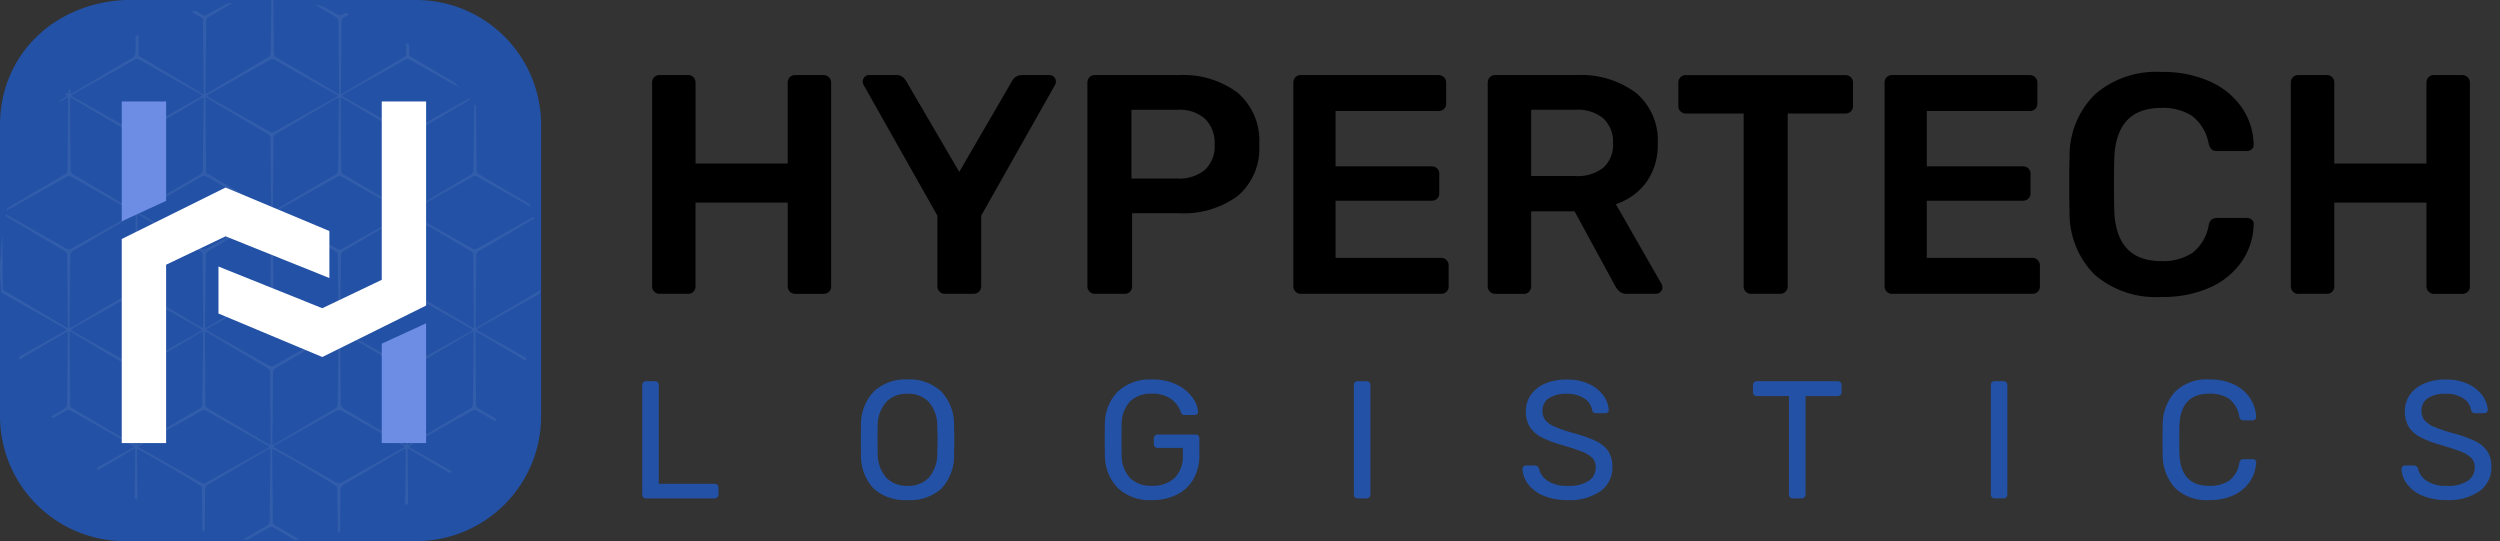 <svg xmlns="http://www.w3.org/2000/svg" xmlns:xlink="http://www.w3.org/1999/xlink" width="231" height="50" viewBox="0 0 231 50">
  <rect x="0" y="0" width="231" height="50" fill="#333333" stroke="none"/>
  <defs>
    <clipPath id="clip-path">
      <rect id="Rectangle_240" data-name="Rectangle 240" width="231" height="50"/>
    </clipPath>
    <clipPath id="clip-path-2">
      <rect id="Rectangle_6" data-name="Rectangle 6" width="50" height="50" rx="25" fill="#2351a5" stroke="#707070" stroke-width="1"/>
    </clipPath>
    <clipPath id="clip-path-3">
      <rect id="Rectangle_4" data-name="Rectangle 4" width="50" height="54.898" fill="#fff"/>
    </clipPath>
  </defs>
  <g id="Hypertech_rectangulare_1" data-name="Hypertech rectangulare – 1" clip-path="url(#clip-path)">
    <g id="Group_1684" data-name="Group 1684">
      <path id="Path_3863" data-name="Path 3863" d="M10.441-68.258a.668.668,0,0,1-.491-.2.668.668,0,0,1-.2-.491v-18.8a.734.734,0,0,1,.188-.52.656.656,0,0,1,.505-.2h2.628a.656.656,0,0,1,.505.2.734.734,0,0,1,.188.52v7.45H22.28v-7.45a.734.734,0,0,1,.188-.52.656.656,0,0,1,.505-.2h2.6a.7.7,0,0,1,.52.2.7.7,0,0,1,.2.52v18.8a.656.656,0,0,1-.2.505.734.734,0,0,1-.52.188h-2.6a.668.668,0,0,1-.491-.2.668.668,0,0,1-.2-.491V-76.69H13.762v7.739a.7.7,0,0,1-.188.491.656.656,0,0,1-.505.2Zm26.363,0a.668.668,0,0,1-.491-.2.668.668,0,0,1-.2-.491v-6.526L29.3-87.547a.606.606,0,0,1-.087-.318.588.588,0,0,1,.173-.433.554.554,0,0,1,.4-.173h2.57a.828.828,0,0,1,.534.173,1.334,1.334,0,0,1,.332.375l4.909,8.4,4.88-8.4a1.03,1.03,0,0,1,.9-.549h2.541a.588.588,0,0,1,.433.173.588.588,0,0,1,.173.433.606.606,0,0,1-.087.318l-6.815,12.07v6.526a.668.668,0,0,1-.2.491.7.7,0,0,1-.52.2Zm13.86,0a.668.668,0,0,1-.491-.2.668.668,0,0,1-.2-.491v-18.8a.734.734,0,0,1,.188-.52.656.656,0,0,1,.505-.2H58.4a8.368,8.368,0,0,1,5.457,1.632,5.818,5.818,0,0,1,1.992,4.779,5.753,5.753,0,0,1-1.978,4.75,8.459,8.459,0,0,1-5.472,1.6H54.1v6.757a.7.7,0,0,1-.188.491.656.656,0,0,1-.505.2Zm7.594-10.655a3.751,3.751,0,0,0,2.57-.794,2.981,2.981,0,0,0,.9-2.353,3.15,3.15,0,0,0-.866-2.353,3.567,3.567,0,0,0-2.6-.852H54.042v6.353ZM69.693-68.258a.668.668,0,0,1-.491-.2.668.668,0,0,1-.2-.491v-18.8a.734.734,0,0,1,.188-.52.656.656,0,0,1,.505-.2H82.4a.7.7,0,0,1,.52.2.7.7,0,0,1,.2.52v1.906a.656.656,0,0,1-.2.505.734.734,0,0,1-.52.188H72.9v5.111h8.865a.734.734,0,0,1,.52.188.656.656,0,0,1,.2.505v1.79a.656.656,0,0,1-.2.505.734.734,0,0,1-.52.188H72.9v5.284h9.731a.7.7,0,0,1,.52.2.7.7,0,0,1,.2.52v1.906a.656.656,0,0,1-.2.505.734.734,0,0,1-.52.188Zm17.96,0a.668.668,0,0,1-.491-.2.668.668,0,0,1-.2-.491v-18.8a.734.734,0,0,1,.188-.52.656.656,0,0,1,.505-.2h7.479a8.475,8.475,0,0,1,5.53,1.646,5.706,5.706,0,0,1,2.007,4.678,5.913,5.913,0,0,1-1.025,3.537A5.7,5.7,0,0,1,98.8-76.545l4.216,7.363a.719.719,0,0,1,.087.318.565.565,0,0,1-.188.433.6.6,0,0,1-.419.173H99.867a1.087,1.087,0,0,1-.707-.2,1.909,1.909,0,0,1-.447-.577l-3.725-6.843H90.974v6.93a.7.7,0,0,1-.188.491.656.656,0,0,1-.505.2Zm7.392-10.886a3.836,3.836,0,0,0,2.613-.78,2.849,2.849,0,0,0,.881-2.252,2.941,2.941,0,0,0-.881-2.281,3.744,3.744,0,0,0-2.614-.809H90.974v6.122ZM111.3-68.258a.668.668,0,0,1-.491-.2.668.668,0,0,1-.2-.491V-84.919h-5.342a.668.668,0,0,1-.491-.2.668.668,0,0,1-.2-.491v-2.137a.734.734,0,0,1,.188-.52.656.656,0,0,1,.505-.2h14.726a.7.7,0,0,1,.52.2.7.7,0,0,1,.2.52v2.137a.668.668,0,0,1-.2.491.7.7,0,0,1-.52.2H114.68v15.968a.668.668,0,0,1-.2.491.7.7,0,0,1-.52.2Zm13.023,0a.668.668,0,0,1-.491-.2.668.668,0,0,1-.2-.491v-18.8a.734.734,0,0,1,.188-.52.656.656,0,0,1,.505-.2h12.705a.7.7,0,0,1,.52.2.7.7,0,0,1,.2.52v1.906a.656.656,0,0,1-.2.505.733.733,0,0,1-.52.188h-9.5v5.111h8.865a.733.733,0,0,1,.52.188.656.656,0,0,1,.2.505v1.79a.656.656,0,0,1-.2.505.733.733,0,0,1-.52.188h-8.865v5.284h9.731a.7.7,0,0,1,.52.2.7.7,0,0,1,.2.52v1.906a.656.656,0,0,1-.2.505.733.733,0,0,1-.52.188Zm24.89.289a8.653,8.653,0,0,1-6.165-2.05,7.994,7.994,0,0,1-2.324-5.775q-.029-.78-.029-2.541,0-1.79.029-2.6a7.949,7.949,0,0,1,2.353-5.76,8.637,8.637,0,0,1,6.136-2.065,10.58,10.58,0,0,1,4.476.881,7.057,7.057,0,0,1,2.945,2.4,6.257,6.257,0,0,1,1.1,3.422V-82a.492.492,0,0,1-.188.39.632.632,0,0,1-.419.159h-2.743a.8.8,0,0,1-.52-.144,1.109,1.109,0,0,1-.289-.549,4.213,4.213,0,0,0-1.53-2.555,4.955,4.955,0,0,0-2.859-.736q-4.158,0-4.331,4.649-.029.78-.029,2.4t.029,2.454q.173,4.649,4.331,4.649a4.952,4.952,0,0,0,2.873-.751,4.116,4.116,0,0,0,1.516-2.541.916.916,0,0,1,.274-.549.861.861,0,0,1,.534-.144h2.743a.637.637,0,0,1,.448.173.485.485,0,0,1,.159.433,6.257,6.257,0,0,1-1.1,3.422,7.057,7.057,0,0,1-2.945,2.4A10.58,10.58,0,0,1,149.214-67.969Zm12.647-.289a.668.668,0,0,1-.491-.2.668.668,0,0,1-.2-.491v-18.8a.733.733,0,0,1,.188-.52.656.656,0,0,1,.505-.2h2.628a.656.656,0,0,1,.505.2.733.733,0,0,1,.188.52v7.45H173.7v-7.45a.733.733,0,0,1,.188-.52.656.656,0,0,1,.505-.2h2.6a.7.7,0,0,1,.52.2.7.7,0,0,1,.2.52v18.8a.656.656,0,0,1-.2.505.734.734,0,0,1-.52.188h-2.6a.668.668,0,0,1-.491-.2.668.668,0,0,1-.2-.491V-76.69h-8.518v7.739a.7.7,0,0,1-.188.491.656.656,0,0,1-.505.2Z" transform="translate(50.504 95.408)"/>
      <g id="Group_1643" data-name="Group 1643">
        <g id="Group_1641" data-name="Group 1641">
          <path id="Rectangle_5" data-name="Rectangle 5" d="M11.55,0h26.9A11.55,11.55,0,0,1,50,11.55v26.9A11.55,11.55,0,0,1,38.45,50H11.55A11.55,11.55,0,0,1,0,38.45V11.55C0,5.171,4.883.32,11.55,0Z" fill="#2351a5"/>
          <g id="Mask_Group_1" data-name="Mask Group 1" clip-path="url(#clip-path-2)">
            <g id="Group_1640" data-name="Group 1640" transform="translate(0 -2.399)" opacity="0.07">
              <g id="Group_1635" data-name="Group 1635" clip-path="url(#clip-path-3)">
                <g id="Group_1634" data-name="Group 1634" transform="translate(-47.758 -15.891)">
                  <path id="Path_3826" data-name="Path 3826" d="M-147.607,64.646V64.9q1.869,1.059,3.74,2.115c.089.05.17.115.306.208l-.379.218-3.667,2.063v.258q1.851-1.089,3.7-2.182c.123-.073.246-.142.416-.24.012.176.027.291.025.406-.023,2.07-.054,4.139-.065,6.208a.609.609,0,0,1-.346.6q-1.87,1.088-3.729,2.192V76.9q1.911-1.074,3.82-2.154a.609.609,0,0,1,.693-.01c1.809,1.036,3.627,2.056,5.441,3.082.09.051.175.114.328.213-.315.181-.566.329-.819.472-1.643.924-3.288,1.842-4.927,2.774a.607.607,0,0,1-.693.014q-1.917-1.1-3.844-2.181V79.3c1.554.89,3.516,2.06,4.041,2.433q.031,3.436.064,6.915c-.2-.04-2.391-1.288-4.1-2.309v.224q1.815,1.028,3.632,2.054c.112.064.219.136.371.231-.139.092-.229.164-.328.22l-3.675,2.066v.208q1.821-1.071,3.638-2.147c.123-.073.247-.143.418-.241.012.172.028.287.026.4-.022,2.083-.05,4.165-.067,6.248a.521.521,0,0,1-.268.523q-1.877,1.094-3.748,2.2v.207q1.915-1.073,3.826-2.153a.548.548,0,0,1,.622-.012c1.819,1.041,3.647,2.068,5.471,3.1.09.05.173.111.3.191-.118.08-.2.144-.285.193l-5.517,3.1a.488.488,0,0,1-.551.012q-1.927-1.1-3.861-2.189v.2q1.871,1.109,3.744,2.214a.421.421,0,0,1,.247.408c.014,2.166.037,4.331.055,6.5,0,.052-.009.1-.023.249l-4.021-2.384v.246l3.689,2.089a3.029,3.029,0,0,1,.245.18c-.133.085-.226.154-.326.21l-3.607,2.029v.24l2.642-1.55c.437-.256.878-.507,1.386-.8.006.185.017.312.016.441-.023,2.056-.053,4.115-.065,6.172a.611.611,0,0,1-.345.6q-1.821,1.06-3.633,2.137v.155q1.917-1.076,3.833-2.154a.432.432,0,0,1,.481-.021q2.838,1.614,5.68,3.219a1.8,1.8,0,0,1,.175.139c-.165.095-.279.162-.395.226-1.781,1-3.565,2-5.339,3.011a.637.637,0,0,1-.73,0q-1.848-1.061-3.7-2.1v.2l3.645,2.158a.481.481,0,0,1,.3.455c.008,2.15.033,4.3.052,6.452,0,.066-.008.132-.015.237a1.589,1.589,0,0,1-.257-.089l-3.732-2.21v.247q1.786,1.012,3.573,2.022c.1.057.192.128.334.223-.16.092-.272.158-.385.222l-3.523,1.98v.208q1.869-1.1,3.737-2.2a2.3,2.3,0,0,1,.234-.1c.006.162.016.267.016.371q-.036,3.147-.069,6.294a.488.488,0,0,1-.254.489q-1.835,1.071-3.663,2.153v.188l3.757-2.116a.463.463,0,0,1,.517-.028q2.674,1.523,5.354,3.031h.359c-1.086-.557-5.231-2.99-5.811-3.419q-.029-3.437-.062-6.918c.318.079,5.419,3.063,6.055,3.534q.031,3.38.063,6.8h.139c-.006-.1-.011-.18-.01-.26.023-2.058.055-4.115.062-6.173a.635.635,0,0,1,.373-.628c1.779-1.034,3.55-2.086,5.324-3.13.1-.058.206-.105.356-.182.009.172.021.3.019.427-.023,2.058-.051,4.115-.065,6.173a.611.611,0,0,1-.337.606c-1.779,1.036-3.549,2.089-5.322,3.136l-.051.03h.182q2.666-1.495,5.327-2.995a.521.521,0,0,1,.587-.022c1.769,1.012,3.546,2.012,5.32,3.016h.266l-5.717-3.388c-.022-2.313-.043-4.62-.063-6.935.315.084,5.539,3.145,6.041,3.532.02,2.228.04,4.471.061,6.791h.145a1.077,1.077,0,0,1-.017-.173q.034-3.184.069-6.368a.428.428,0,0,1,.216-.429q1.761-1.032,3.518-2.073h0l1.556-.918.512-.3c.046-.026.1-.05.154-.077l.051-.018a2.229,2.229,0,0,1,.031.3c-.022,2.109-.05,4.219-.068,6.327a.488.488,0,0,1-.259.488q-1.011.589-2.018,1.184v.022l-3.453,2.033h.281l3.384-1.9,1.943-1.09a1,1,0,0,1,.11-.053.555.555,0,0,1,.065-.022l.016,0a.424.424,0,0,1,.185,0,.583.583,0,0,1,.136.057c1.771,1.012,3.548,2.012,5.324,3.016h.307q-2.749-1.624-5.493-3.252a.4.4,0,0,1-.235-.375q-.02-3.286-.052-6.572a1.235,1.235,0,0,1,.025-.164c.122.061.222.107.31.162q2.69,1.59,5.379,3.184a.481.481,0,0,1,.305.456c.008,2.151.034,4.3.053,6.453,0,.034,0,.069-.005.109h.19a.988.988,0,0,1-.015-.164q.034-3.183.069-6.368a.432.432,0,0,1,.218-.429q2.829-1.656,5.65-3.326c.025-.012.056-.026.092-.04l.049-.018c.009.136.019.238.018.336-.023,2.1-.05,4.192-.069,6.288a.487.487,0,0,1-.25.492c-1.833,1.07-3.659,2.152-5.488,3.23h.239c1.763-.993,3.529-1.981,5.29-2.98a.653.653,0,0,1,.508-.076.808.808,0,0,1,.111.049c1.765,1.009,3.537,2.006,5.307,3.007h.408c-.989-.487-4.859-2.749-5.827-3.415q-.03-3.441-.062-6.883c.186.066.823.408,1.63.865l3.815,2.261c.219.139.408.26.554.359.021,2.252.042,4.529.063,6.813h.185a1.262,1.262,0,0,1-.017-.183c.023-2.112.05-4.222.069-6.333a.542.542,0,0,1,.118-.383l.025-.024a.592.592,0,0,1,.069-.054c.026-.018.05-.035.079-.052q2.3-1.344,4.6-2.7c.264-.155.524-.319.79-.475.088-.052.187-.1.308-.154l.021-.009c.006.152.015.254.015.355q-.036,3.147-.069,6.294a.488.488,0,0,1-.254.489c-1.832,1.069-3.658,2.151-5.486,3.228h.288l5.331-3a1,1,0,0,1,.115-.056l.028-.01a.481.481,0,0,1,.06-.015.377.377,0,0,1,.137,0,.516.516,0,0,1,.136.056q2.673,1.523,5.354,3.031h.4c-.451-.231-1.434-.789-2.468-1.391h0q-.824-.489-1.651-.973c-.7-.416-1.279-.775-1.567-.967a.531.531,0,0,1-.126-.249q-.029-3.306-.06-6.65c0-.029,0-.056.005-.088.262.111,1.33.713,2.5,1.392l.9.534V134.2c1.208.711,2.333,1.393,2.61,1.6q.031,3.38.063,6.8h.179c-.006-.1-.011-.18-.01-.26.023-2.058.055-4.115.062-6.173a.635.635,0,0,1,.373-.628c1.779-1.034,3.55-2.086,5.324-3.13.09-.053.188-.1.317-.162.008.162.019.286.018.408-.023,2.058-.052,4.116-.065,6.173a.611.611,0,0,1-.337.606c-1.779,1.036-3.549,2.089-5.321,3.136l-.051.03h.222q2.665-1.495,5.327-2.995a.708.708,0,0,1,.275-.1.523.523,0,0,1,.272.077c1.769,1.012,3.546,2.012,5.32,3.016h.307l-5.717-3.388c-.022-2.308-.042-4.609-.063-6.919.574.244,5.513,3.142,6,3.517.02,2.228.04,4.471.061,6.791h.185a1.077,1.077,0,0,1-.016-.173q.034-3.184.069-6.368a.428.428,0,0,1,.216-.429q2.834-1.662,5.661-3.335a1.023,1.023,0,0,1,.129-.051v0c.009.133.02.233.018.33-.023,2.1-.052,4.192-.068,6.288a.52.52,0,0,1-.283.514c-1.828,1.067-3.65,2.146-5.475,3.22h.322l5.315-2.988a.638.638,0,0,1,.269-.092.493.493,0,0,1,.242.069c1.766,1.009,3.54,2.007,5.313,3.009h.306l-5.456-3.229a.427.427,0,0,1-.261-.4c-.013-2.177-.034-4.354-.053-6.532a1.926,1.926,0,0,1,.023-.2c.144.076.253.131.355.192,1.771,1.049,3.537,2.1,5.313,3.142a.576.576,0,0,1,.332.564c.008,2.071.032,4.141.05,6.212,0,.08,0,.16-.007.254h.192a1.161,1.161,0,0,1-.013-.169q.035-3.164.069-6.328a.456.456,0,0,1,.225-.464q2.818-1.649,5.628-3.314a1.36,1.36,0,0,1,.156-.069c.008.134.018.223.017.309-.024,2.111-.052,4.219-.069,6.329a.487.487,0,0,1-.26.485c-1.827,1.067-3.647,2.146-5.47,3.22h.239c1.75-.983,3.5-1.962,5.246-2.957a.78.78,0,0,1,.391-.121.77.77,0,0,1,.334.112c1.736,1,3.484,1.979,5.227,2.965h.4c-1.032-.519-4.981-2.831-5.809-3.412-.021-2.245-.042-4.519-.064-6.891a9.566,9.566,0,0,1,.959.488l4.963,2.942.077.052q.031,3.4.063,6.821h.185a.449.449,0,0,1-.018-.115c.022-2.151.052-4.3.067-6.454a.492.492,0,0,1,.308-.46q2.3-1.344,4.6-2.7c.265-.155.525-.319.79-.475.089-.052.188-.1.309-.155.009.15.022.261.02.371q-.035,3.127-.069,6.253a.666.666,0,0,1-.066.341l0,.006a.4.4,0,0,1-.069.082.57.57,0,0,1-.08.061l-.015.01c-1.837,1.071-3.666,2.154-5.5,3.234h.291l5.342-3.008a.583.583,0,0,1,.239-.082.418.418,0,0,1,.2.057q1.635.932,3.274,1.857v-.017l2.109,1.194h.359c-.446-.229-1.409-.775-2.429-1.368v-.023q-1.441-.855-2.888-1.7c-.074-.046-.142-.089-.2-.129a.6.6,0,0,1-.274-.553c-.006-2.059-.031-4.117-.049-6.175,0-.113.007-.227.015-.37.162.069.624.32,1.226.661l2.133,1.264v-.023l.04.023V134.2c1.208.711,2.333,1.393,2.61,1.6q.031,3.38.063,6.8h.139c-.006-.1-.011-.18-.009-.26.023-2.058.055-4.115.062-6.173a.635.635,0,0,1,.371-.625c1.779-1.034,3.55-2.086,5.324-3.13.1-.058.206-.105.356-.182.009.172.021.3.019.427-.023,2.058-.051,4.116-.065,6.173a.611.611,0,0,1-.337.606c-1.779,1.036-3.549,2.089-5.321,3.136l-.051.03h.182q2.666-1.495,5.327-2.995a.521.521,0,0,1,.587-.022c1.77,1.012,3.546,2.012,5.32,3.016h.266l-5.717-3.388c-.022-2.313-.042-4.62-.063-6.935.315.084,5.539,3.145,6.041,3.532.02,2.228.04,4.471.061,6.791h.145a1.074,1.074,0,0,1-.016-.173q.034-3.184.069-6.368a.428.428,0,0,1,.216-.429q2.834-1.662,5.662-3.335a1.748,1.748,0,0,1,.168-.066c.009.144.021.247.02.349-.023,2.1-.052,4.192-.068,6.288a.52.52,0,0,1-.283.514c-1.828,1.067-3.65,2.146-5.475,3.22h.281l5.315-2.988a.491.491,0,0,1,.551-.021c1.766,1.009,3.54,2.007,5.313,3.009h.266l-5.456-3.229a.427.427,0,0,1-.262-.4c-.013-2.177-.034-4.354-.052-6.532,0-.051.012-.1.026-.223.164.088.281.146.393.212,1.771,1.049,3.537,2.1,5.313,3.142a.576.576,0,0,1,.331.564c.008,2.071.032,4.141.05,6.212,0,.08,0,.16-.007.254h.152a1.159,1.159,0,0,1-.013-.169q.035-3.164.069-6.328a.456.456,0,0,1,.224-.464q2.818-1.649,5.628-3.314a2.083,2.083,0,0,1,.2-.085c.008.144.019.235.018.325-.023,2.111-.052,4.219-.069,6.329a.487.487,0,0,1-.26.485c-1.827,1.067-3.647,2.146-5.47,3.22h.2c1.75-.983,3.5-1.962,5.246-2.957a.672.672,0,0,1,.766-.009c1.736,1,3.484,1.979,5.227,2.965h.36c-1.032-.519-4.98-2.831-5.809-3.412-.021-2.279-.042-4.585-.064-7l6.04,3.581q.031,3.407.063,6.827H.258a.46.46,0,0,1-.018-.116c.022-2.151.051-4.3.067-6.454a.492.492,0,0,1,.308-.46q2.3-1.344,4.6-2.7c.265-.155.525-.319.79-.475.1-.058.206-.1.348-.174.01.16.023.275.022.39q-.035,3.127-.069,6.253a.488.488,0,0,1-.235.5c-1.836,1.071-3.666,2.154-5.5,3.234h.25l5.342-3.008a.437.437,0,0,1,.482-.026q1.635.932,3.274,1.857v-.215q-1.51-.9-3.026-1.783a.606.606,0,0,1-.34-.6c-.006-2.059-.031-4.117-.049-6.175,0-.129.011-.257.019-.428.146.073.251.12.351.18q1.522.9,3.044,1.8v-.232L6.8,132.209c-.046-.025-.087-.061-.17-.119a2.134,2.134,0,0,1,.245-.191l3.049-1.716v-.2l-3.215,1.894a1.382,1.382,0,0,1-.167.062c-.006-.146-.018-.249-.016-.353.023-2.1.05-4.191.069-6.287a.487.487,0,0,1,.254-.489q1.54-.9,3.074-1.807v-.226q-1.551.872-3.1,1.751a.636.636,0,0,1-.73,0C4.312,123.5,2.518,122.5.729,121.485c-.1-.057-.2-.125-.337-.215.1-.071.167-.128.24-.169l5.587-3.142a.458.458,0,0,1,.516,0q1.59.9,3.186,1.8v-.213l-3.3-1.954c-.021-2.307-.042-4.614-.064-7.022l3.363,1.994v-.231l-2.984-1.686c-.078-.045-.149-.1-.288-.2.166-.1.268-.155.37-.213l2.9-1.632v-.222l-2.888,1.7c-.126.074-.254.146-.449.258-.01-.19-.023-.306-.021-.422.022-2.07.052-4.14.064-6.212a.613.613,0,0,1,.346-.6q1.475-.86,2.945-1.729v-.177l-3.113,1.75a.49.49,0,0,1-.551.02C4.4,101.917,2.538,100.87.678,99.817.611,99.78.551,99.73.45,99.66c.121-.082.21-.153.308-.209L6.242,96.37a.491.491,0,0,1,.55-.023q1.561.892,3.127,1.775v-.215q-1.494-.885-2.99-1.769a.485.485,0,0,1-.274-.475c-.012-2.109-.035-4.22-.053-6.329,0-.1.013-.2.023-.353.152.079.269.131.379.2q1.455.863,2.913,1.724v-.228l-2.867-1.62c-.1-.058-.2-.127-.337-.215.1-.071.164-.129.238-.171L9.918,87V86.81l-2.878,1.7c-.113.067-.225.13-.383.221a3.173,3.173,0,0,1-.04-.351c.023-2.111.05-4.222.069-6.334a.491.491,0,0,1,.252-.492q1.493-.871,2.98-1.749V79.6L6.851,81.327a.491.491,0,0,1-.552.014C4.442,80.281,2.58,79.233.718,78.18c-.068-.038-.129-.087-.244-.167.142-.092.227-.154.318-.2,1.782-1,3.568-2,5.343-3.014a.728.728,0,0,1,.838-.01q1.467.848,2.945,1.678v-.219l-3.2-1.9q-.033-3.452-.065-6.921c.194.037,1.741.9,3.265,1.8v-.19L7,67.379c-.067-.037-.127-.087-.224-.155a2.4,2.4,0,0,1,.208-.151q1.468-.827,2.937-1.65v-.231L7.051,66.872l-.346.2a1.737,1.737,0,0,1-.049-.289q.027-2.537.054-5.073H6.481c.016,1.772.032,3.561.049,5.4L.49,63.531q-.008-.912-.017-1.823H.246c-.005.5-.011,1-.015,1.495a.519.519,0,0,1-.28.516c-1.823,1.066-3.639,2.145-5.459,3.219-.079.046-.164.083-.275.139a1.047,1.047,0,0,1-.056-.231q.026-2.569.054-5.137h-.228c.016,1.775.033,3.567.049,5.415-2.068-1.227-4.045-2.4-6.056-3.589q-.009-.912-.017-1.825h-.226q-.009.762-.017,1.527a.432.432,0,0,1-.216.431q-2.838,1.66-5.668,3.334a1.309,1.309,0,0,1-.167.057c-.006-.162-.017-.279-.016-.4q.028-2.476.055-4.953h-.231c.016,1.777.032,3.556.048,5.373-.179-.094-.3-.149-.406-.214-1.771-1.049-3.539-2.1-5.316-3.143a.579.579,0,0,1-.329-.566c0-.483-.006-.967-.009-1.45h-.222c-.005.5-.012,1-.016,1.5a.486.486,0,0,1-.257.488q-2.781,1.625-5.553,3.271c-.057.034-.119.057-.224.106-.011-.139-.028-.25-.027-.363q.028-2.5.056-5h-.229q.018,2.522.043,5.043c0,.09-.012.179-.023.334-.164-.087-.271-.14-.373-.2Q-34.031,65.3-36.7,63.719a.543.543,0,0,1-.321-.531c0-.494-.006-.988-.009-1.482h-.224c-.005.494-.012.988-.016,1.482a.489.489,0,0,1-.257.488q-2.708,1.58-5.4,3.175l-.031.018-.149.086c-.043.023-.092.046-.164.078a1.31,1.31,0,0,1-.041-.254q.026-2.537.054-5.073h-.269c.016,1.764.032,3.546.048,5.378l-6-3.556q-.008-.912-.017-1.823h-.267c-.005.5-.012,1-.015,1.495a.519.519,0,0,1-.28.516c-1.82,1.065-3.634,2.142-5.45,3.214-.069.04-.146.074-.249.122a.834.834,0,0,1-.049-.21q.026-2.569.054-5.137h-.269c.016,1.768.033,3.551.05,5.391l-6.016-3.565q-.009-.912-.017-1.825h-.268q-.009.762-.017,1.527a.549.549,0,0,1-.065.283.41.41,0,0,1-.056.074c-.009.009-.022.017-.033.026a.642.642,0,0,1-.08.059q-2.8,1.636-5.582,3.284l-.13.064-.064.02c-.006-.155-.016-.269-.015-.383q.028-2.476.055-4.953h-.27c.016,1.751.032,3.5.047,5.294,0,.019,0,.037,0,.057-.154-.08-.262-.132-.363-.192-1.772-1.049-3.539-2.1-5.316-3.143a.58.58,0,0,1-.33-.566c0-.483-.006-.967-.009-1.45h-.262c-.005.5-.012,1-.016,1.5a.487.487,0,0,1-.257.488q-2.785,1.627-5.559,3.273c-.048.028-.106.053-.185.089-.011-.13-.026-.238-.025-.347q.028-2.5.056-5h-.27q.018,2.522.043,5.043c0,.085-.011.172-.021.313-.142-.075-.241-.125-.334-.18q-2.672-1.583-5.346-3.163A.544.544,0,0,1-87,63.186c0-.494-.006-.988-.009-1.482h-.264c-.005.494-.012.988-.016,1.482a.489.489,0,0,1-.257.488c-1.857,1.084-3.708,2.179-5.56,3.269-.048.028-.1.05-.182.087l-.017-.08c-.006-.106-.011-.186-.01-.266q.028-2.49.054-4.981h-.27c.016,1.768.032,3.542.049,5.373l-6-3.556q-.008-.907-.017-1.817h-.267c0,.491-.011.981-.014,1.471a.552.552,0,0,1-.3.547c-1.812,1.057-3.616,2.13-5.424,3.2-.075.045-.158.08-.271.134-.009-.031-.017-.058-.026-.085-.006-.112-.01-.193-.009-.274q.029-2.495.054-4.988h-.27c.016,1.774.032,3.552.049,5.385-2.061-1.219-4.035-2.39-6.015-3.564-.006-.607-.011-1.212-.017-1.819h-.266q-.008.749-.015,1.5a.488.488,0,0,1-.267.483q-2.75,1.608-5.492,3.232c-.067.04-.144.074-.244.121-.012-.142-.027-.252-.025-.361.018-1.658.039-3.316.054-4.974h-.263q.019,2.44.037,4.88c0,.136-.006.273-.012.471l-.043-.023-2.4-1.418v.014q-1.614-.957-3.232-1.907a.579.579,0,0,1-.329-.566c0-.483-.006-.967-.009-1.45h-.222c-.005.5-.012,1-.016,1.5a.486.486,0,0,1-.257.487q-2.785,1.627-5.559,3.273c-.057.034-.119.057-.224.106-.011-.139-.028-.25-.027-.363l.056-5H-131q.018,2.522.043,5.043c0,.09-.012.179-.023.334-.164-.087-.271-.14-.373-.2q-2.671-1.583-5.346-3.163a.543.543,0,0,1-.321-.531c0-.494-.006-.988-.009-1.482h-.224c0,.494-.011.988-.016,1.482a.489.489,0,0,1-.257.488c-1.857,1.084-3.708,2.179-5.56,3.269-.058.034-.12.057-.233.11-.008-.162-.017-.266-.016-.37q.028-2.49.054-4.981h-.23c.016,1.775.032,3.557.049,5.4Zm4.3,17.325a.489.489,0,0,1,.315-.455q2.181-1.276,4.359-2.557c.436-.256.876-.506,1.373-.791.01.156.023.26.023.363-.023,2.1-.051,4.2-.069,6.294a.519.519,0,0,1-.28.516c-1.823,1.066-3.639,2.144-5.458,3.217-.079.047-.164.084-.275.139a1,1,0,0,1-.056-.231c.022-2.166.052-4.33.068-6.495Zm24.438-.439a.485.485,0,0,1,.288.466c.009,2.124.034,4.248.052,6.371,0,.086-.009.174-.02.313-.128-.067-.217-.109-.3-.157l-2.1-1.244v.012q-1.631-.967-3.266-1.927a.6.6,0,0,1-.353-.594c0-2.057-.03-4.114-.046-6.172,0-.129.009-.258.015-.434.132.062.228.1.314.149l3.3,1.952v.01l2.12,1.252ZM-5.929,110.594c.157.082.274.136.384.2,1.771,1.049,3.538,2.1,5.316,3.142a.6.6,0,0,1,.345.6c.006,2.059.031,4.118.049,6.177,0,.129-.009.257-.018.434-.157-.082-.274-.136-.384-.2-1.771-1.049-3.539-2.1-5.316-3.143a.6.6,0,0,1-.345-.6c-.006-2.06-.031-4.118-.049-6.176C-5.948,110.9-5.937,110.772-5.929,110.594Zm0-.587q.034-3.184.069-6.368a.43.43,0,0,1,.218-.428q2.834-1.661,5.662-3.335a1.468,1.468,0,0,1,.167-.065c.008.145.02.248.018.351-.023,2.1-.05,4.192-.069,6.288a.488.488,0,0,1-.25.491c-1.857,1.084-3.707,2.18-5.559,3.272-.057.033-.119.059-.219.109a2.55,2.55,0,0,1-.038-.315Zm5.912,3.772c-1.856-1.063-3.719-2.109-5.58-3.162-.069-.039-.131-.088-.232-.156a2.487,2.487,0,0,1,.261-.2c1.828-1.029,3.66-2.054,5.486-3.089a.552.552,0,0,1,.624-.016c1.833,1.048,3.673,2.082,5.511,3.122.079.045.152.1.3.2-.174.1-.286.167-.4.229L.57,113.736a.518.518,0,0,1-.588.043ZM-.036,92.123c-1.8-1.03-3.6-2.043-5.405-3.063-.1-.058-.2-.126-.334-.213a3.221,3.221,0,0,1,.273-.2c1.829-1.03,3.66-2.055,5.485-3.091a.548.548,0,0,1,.624-.007c1.82,1.042,3.65,2.069,5.476,3.1.091.051.175.113.331.217l-.407.234c-1.783,1-3.57,2-5.348,3.006a.611.611,0,0,1-.7.01Zm.214-7.3a.485.485,0,0,1-.249.492q-2.788,1.629-5.564,3.274c-.056.033-.118.056-.215.1a2.475,2.475,0,0,1-.039-.321c.023-2.111.053-4.222.066-6.334A.55.55,0,0,1-5.5,81.5c1.824-1.065,3.641-2.142,5.46-3.213.067-.04.141-.067.271-.127.009.162.02.265.019.368Q.212,81.673.178,84.82Zm-.03,7.739c.02,2.289.041,4.593.063,6.986l-6.04-3.578q-.032-3.462-.064-6.929c.309.067,5.388,3.034,6.04,3.522Zm-5.9,3.749q2.837,1.615,5.68,3.219a2.22,2.22,0,0,1,.18.139c-.164.095-.277.162-.393.226-1.78,1-3.565,2-5.34,3.011a.634.634,0,0,1-.729,0c-1.782-1.025-3.576-2.03-5.365-3.043-.1-.058-.2-.125-.338-.213a2.862,2.862,0,0,1,.237-.172l5.589-3.142a.432.432,0,0,1,.479-.024Zm-12.674,14.275c2.049,1.2,4.024,2.383,6.024,3.565.021,2.315.042,4.622.063,7.009-.2-.114-.32-.176-.434-.244-1.748-1.036-3.493-2.079-5.247-3.1a.632.632,0,0,1-.372-.622c0-2.031-.028-4.064-.046-6.1C-18.439,110.95-18.432,110.808-18.427,110.583Zm-.011-.668q.035-3.126.069-6.249a.487.487,0,0,1,.247-.493c1.868-1.09,3.729-2.195,5.593-3.293.046-.027.095-.046.176-.083a1.345,1.345,0,0,1,.05.263c-.022,2.148-.05,4.3-.069,6.447a.435.435,0,0,1-.247.414q-2.782,1.629-5.559,3.271a2.614,2.614,0,0,1-.242.108c-.008-.153-.02-.268-.018-.384Zm5.85,3.829c-1.8-1.029-3.6-2.041-5.4-3.06-.1-.058-.2-.125-.337-.213.123-.084.213-.155.309-.21l5.484-3.082a.491.491,0,0,1,.551-.023c1.855,1.06,3.717,2.107,5.576,3.159.067.037.128.086.256.175-.162.092-.264.154-.37.211-1.805,1.014-3.613,2.024-5.412,3.047a.577.577,0,0,1-.656,0Zm.441.728a.552.552,0,0,1,.32-.537c1.824-1.065,3.64-2.141,5.46-3.213.067-.04.142-.067.271-.127.009.161.019.264.019.368-.023,2.1-.051,4.2-.067,6.293a.518.518,0,0,1-.286.511q-2.735,1.6-5.459,3.215c-.079.046-.164.083-.294.149-.012-.145-.031-.256-.03-.368.023-2.1.052-4.2.065-6.293Zm6.059-4.133c-.176-.1-.294-.16-.408-.229-1.758-1.039-3.513-2.088-5.278-3.119a.6.6,0,0,1-.35-.595c0-2.058-.03-4.114-.048-6.172,0-.128.009-.257.016-.432.133.062.228.1.314.151l5.448,3.225a.451.451,0,0,1,.281.429c.01,2.152.034,4.3.053,6.452,0,.074-.015.15-.029.289Zm-6.068-11.223c.023-2.071.052-4.142.067-6.214a.578.578,0,0,1,.316-.577c1.814-1.055,3.619-2.125,5.427-3.191.079-.046.164-.083.28-.143a1.711,1.711,0,0,1,.047.277c-.023,2.137-.05,4.275-.069,6.414a.459.459,0,0,1-.248.453q-2.786,1.634-5.562,3.28c-.056.033-.118.056-.24.112-.008-.177-.018-.293-.018-.41Zm6.118-10.423c-1.045-.563-2.019-1.18-3.013-1.761s-2-1.184-3-1.782c-.022-2.315-.042-4.613-.064-6.965a2.8,2.8,0,0,1,.313.133l5.487,3.247a.421.421,0,0,1,.247.408c.013,2.165.036,4.331.055,6.5,0,.052-.01.105-.021.225ZM-11.9,85.536c1.82,1.042,3.65,2.07,5.475,3.1.09.051.173.114.323.213-.338.195-.613.356-.891.511-1.608.9-3.221,1.8-4.822,2.715a.668.668,0,0,1-.765.012c-1.771-1.021-3.555-2.02-5.334-3.026-.113-.064-.223-.135-.37-.224a2.226,2.226,0,0,1,.237-.185c1.84-1.036,3.684-2.067,5.52-3.109a.551.551,0,0,1,.626-.009Zm-.411-.67a.433.433,0,0,1-.22.427q-2.836,1.659-5.663,3.332a1.208,1.208,0,0,1-.165.062c-.008-.147-.019-.251-.018-.354.023-2.1.05-4.191.069-6.288a.489.489,0,0,1,.256-.488q2.785-1.628,5.558-3.274c.057-.034.119-.058.208-.1a1.628,1.628,0,0,1,.044.273c-.022,2.137-.049,4.273-.07,6.409Zm-6.055,4.081c2.033,1.2,4.015,2.379,6.024,3.57.021,2.313.043,4.622.065,6.977a1.77,1.77,0,0,1-.272-.1q-2.779-1.644-5.556-3.291a.393.393,0,0,1-.235-.374c-.012-2.192-.034-4.385-.053-6.577,0-.038.01-.078.028-.207Zm.2,7.413c1.821,1.042,3.65,2.07,5.475,3.1.09.051.173.113.332.217-.18.1-.292.17-.406.234-1.784,1-3.57,2-5.348,3.007a.609.609,0,0,1-.693.011c-1.8-1.03-3.6-2.044-5.405-3.063-.1-.058-.2-.125-.335-.212a3.1,3.1,0,0,1,.272-.2c1.829-1.03,3.66-2.055,5.484-3.091a.55.55,0,0,1,.625-.008ZM-30.708,110.7q2.8,1.653,5.587,3.307a.4.4,0,0,1,.231.377q.021,3.285.052,6.572a1.478,1.478,0,0,1-.029.18c-.143-.073-.249-.121-.349-.18-1.793-1.061-3.584-2.128-5.381-3.184a.51.51,0,0,1-.3-.5c-.009-2.111-.033-4.221-.052-6.331,0-.092.007-.185.013-.311A1.046,1.046,0,0,1-30.708,110.7Zm-.224-.795c.023-2.058.052-4.115.065-6.173a.611.611,0,0,1,.337-.608c1.792-1.04,3.573-2.1,5.359-3.149.1-.058.206-.105.356-.181.008.173.021.3.019.428-.023,2.058-.052,4.116-.065,6.174a.61.61,0,0,1-.339.6c-1.779,1.036-3.548,2.088-5.32,3.136-.11.065-.221.127-.39.224-.01-.2-.023-.327-.022-.455Zm5.817,3.816c-1.8-1.029-3.6-2.042-5.4-3.062-.1-.057-.193-.128-.339-.226l.38-.219c1.805-1.013,3.613-2.021,5.412-3.045a.547.547,0,0,1,.621,0c1.808,1.035,3.624,2.055,5.437,3.079.1.058.192.128.32.214-.134.086-.228.154-.329.211-1.8,1.015-3.611,2.025-5.409,3.049a.611.611,0,0,1-.693,0Zm.477.73a.461.461,0,0,1,.252-.451c1.856-1.086,3.705-2.182,5.558-3.274.057-.033.118-.06.22-.11a2.5,2.5,0,0,1,.037.313c-.022,2.123-.049,4.245-.069,6.368a.429.429,0,0,1-.215.429q-2.852,1.671-5.7,3.351a.793.793,0,0,1-.135.041c-.008-.122-.019-.212-.018-.3.023-2.122.05-4.245.068-6.368Zm.032-7.674q-.032-3.457-.064-6.925c.3.059,5.333,2.992,6.042,3.517.02,2.287.041,4.593.062,6.99l-6.04-3.58Zm-.061-7.557c.023-2.138.052-4.276.067-6.413a.523.523,0,0,1,.32-.5q2.441-1.424,4.877-2.86c.263-.154.528-.3.861-.5.006.2.013.331.011.462-.023,2.071-.051,4.141-.065,6.214a.523.523,0,0,1-.284.513c-1.825,1.064-3.641,2.141-5.46,3.214-.079.046-.163.084-.277.142a1.727,1.727,0,0,1-.049-.279Zm6.127-10.506c-.176-.1-.294-.162-.407-.229-1.759-1.041-3.514-2.088-5.279-3.12a.6.6,0,0,1-.352-.593c0-2.057-.03-4.114-.046-6.172,0-.129.009-.258.015-.434.133.062.228.1.314.149l5.448,3.226a.454.454,0,0,1,.283.429c.01,2.151.034,4.3.052,6.452,0,.076-.014.152-.028.292Zm-5.906-3.191q2.8,1.6,5.611,3.177c.056.032.106.074.212.149-.131.085-.216.147-.306.2q-2.742,1.541-5.481,3.084a.52.52,0,0,1-.587.011c-1.843-1.052-3.694-2.093-5.542-3.137-.067-.038-.13-.086-.233-.154a2.647,2.647,0,0,1,.258-.192l5.552-3.122a.462.462,0,0,1,.517-.013Zm-.378-.711a.521.521,0,0,1-.29.51q-2.751,1.607-5.491,3.23c-.069.04-.142.072-.244.121a1.682,1.682,0,0,1-.046-.274q.034-3.2.069-6.408a.435.435,0,0,1,.222-.427q2.836-1.659,5.663-3.333a1.5,1.5,0,0,1,.163-.062c.009.148.02.252.019.355-.022,2.1-.051,4.193-.066,6.289Zm-5.692,4.356c1.794,1.061,3.586,2.128,5.382,3.186a.481.481,0,0,1,.284.467c.01,2.127.034,4.252.053,6.376,0,.079-.006.159-.009.229a.43.43,0,0,1-.046.03c-.011,0-.027.013-.036.008a2.331,2.331,0,0,1-.216-.1l-5.732-3.4c-.021-2.315-.043-4.611-.063-6.99.175.09.283.137.382.2Zm-.138,7.2q2.714,1.55,5.441,3.081c.092.052.176.116.335.218-.177.1-.29.169-.4.232l-5.382,3.026a.521.521,0,0,1-.587.038c-1.856-1.061-3.719-2.109-5.579-3.162-.069-.038-.13-.088-.231-.155a2.736,2.736,0,0,1,.263-.2c1.827-1.029,3.66-2.052,5.483-3.09A.582.582,0,0,1-30.651,96.365Zm-12.486,21.356c-.087-.057-.16-.106-.217-.147-.021-2.293-.042-4.587-.064-6.981l3.322,1.97v-.014l2.69,1.6q.033,3.457.065,6.922c-.146-.025-1.386-.717-2.715-1.489v-.031Zm.155-7.635-.192.111c-.059.032-.125.062-.219.108-.01-.166-.02-.275-.018-.383.022-2.07.052-4.14.064-6.212a.613.613,0,0,1,.347-.6q1.475-.86,2.945-1.729v-.022l2.437-1.438c.077-.046.164-.077.285-.133.013.133.03.232.03.331-.023,2.112-.05,4.222-.069,6.333a.491.491,0,0,1-.26.487q-1.234.72-2.463,1.447v0l-2.886,1.705Zm5.4,3.657q-1.231-.707-2.468-1.4v-.008l-2.984-1.686c-.076-.043-.145-.1-.275-.188.033-.024.062-.046.09-.069.108-.063.188-.109.268-.153l2.9-1.632v-.021q1.243-.7,2.484-1.4a.549.549,0,0,1,.624-.009c1.82,1.042,3.65,2.07,5.476,3.1.09.051.174.113.333.217l-.407.235c-1.783,1-3.57,2-5.348,3.006a.61.61,0,0,1-.693.013Zm.442.723a.488.488,0,0,1,.257-.488c1.845-1.079,3.683-2.168,5.523-3.253.069-.041.142-.072.258-.13.011.139.029.252.028.365-.023,2.1-.05,4.192-.069,6.288a.487.487,0,0,1-.254.489c-1.858,1.084-3.709,2.179-5.561,3.27-.057.033-.119.058-.235.113-.007-.16-.017-.264-.016-.368.024-2.094.051-4.19.069-6.286Zm6.063-4.146c-.127-.062-.222-.1-.309-.151l-5.453-3.228a.485.485,0,0,1-.277-.472c-.011-2.125-.035-4.25-.053-6.376,0-.089.012-.178.021-.308.114.053.2.086.273.13l5.487,3.249a.483.483,0,0,1,.277.471c.011,2.125.035,4.25.054,6.376,0,.09-.01.178-.02.31Zm-6.074-11.194c.023-2.083.051-4.166.067-6.249a.518.518,0,0,1,.274-.519c1.822-1.063,3.636-2.141,5.454-3.213.088-.052.185-.092.321-.162.007.167.019.295.017.423-.023,2.056-.053,4.112-.064,6.168a.607.607,0,0,1-.343.6c-1.777,1.036-3.546,2.086-5.317,3.131-.111.066-.224.13-.383.222-.011-.172-.026-.287-.024-.4Zm.1-13.977c-.021-2.328-.042-4.624-.064-6.9a.425.425,0,0,1,.06-.033.055.055,0,0,1,.036-.006c.072.034.146.067.215.106l5.729,3.4c.021,2.319.042,4.623.064,7.02-2.052-1.214-4.033-2.388-6.04-3.578Zm.108.358c1.866,1.067,3.74,2.12,5.611,3.179.056.032.106.074.195.137a3.064,3.064,0,0,1-.261.19l-5.516,3.106a.492.492,0,0,1-.553.027q-1.289-.737-2.582-1.466v-.011l-2.867-1.62c-.1-.058-.2-.127-.337-.215.1-.071.164-.129.238-.171l2.966-1.667v-.019L-37.5,85.54a.49.49,0,0,1,.551-.033Zm-.366-.684a.519.519,0,0,1-.28.516q-1.252.732-2.5,1.47v0l-2.878,1.7-.13.075c-.064.035-.133.067-.218.11a2.478,2.478,0,0,1-.036-.315q.035-3.167.069-6.334a.491.491,0,0,1,.252-.492q1.493-.871,2.98-1.749v-.016l1.412-.828c.436-.256.876-.506,1.373-.791.01.156.023.26.023.363-.024,2.1-.052,4.2-.069,6.3Zm-6.034,4.187.073.023c.1.049.188.092.269.141q1.455.863,2.913,1.724v-.011l2.518,1.491a.4.4,0,0,1,.236.374c.013,2.191.034,4.382.052,6.572a1.661,1.661,0,0,1-.027.182c-.142-.073-.249-.119-.347-.177l-2.392-1.418V97.9q-1.494-.885-2.99-1.769a.485.485,0,0,1-.274-.475c-.012-2.109-.034-4.22-.052-6.329,0-.094.011-.189.021-.32Zm0,7.279a.582.582,0,0,1,.131.054q1.561.892,3.127,1.775v-.009l2.4,1.356c.09.05.173.111.3.191-.118.08-.2.144-.285.193L-40.1,101.2h0l-3.113,1.75a.937.937,0,0,1-.112.053.547.547,0,0,1-.069.022l-.013,0a.426.426,0,0,1-.185,0,.6.6,0,0,1-.132-.056c-1.855-1.059-3.718-2.106-5.577-3.158-.067-.037-.127-.087-.229-.157.121-.082.21-.153.308-.209l5.484-3.081a.679.679,0,0,1,.257-.094h0a.494.494,0,0,1,.119.015Zm-11.4,14.985c1.478.878,2.954,1.756,4.438,2.621l.116.074a.593.593,0,0,1,.3.566c.006,2.059.031,4.118.049,6.177,0,.124-.009.248-.017.414-.136-.069-.246-.122-.345-.182-1.771-1.049-3.539-2.1-5.316-3.143a.6.6,0,0,1-.345-.6c-.006-2.06-.031-4.118-.049-6.176,0-.113.006-.228.014-.374.155.066.588.3,1.155.621ZM-55.906,110q.034-3.184.069-6.368a.429.429,0,0,1,.218-.428q2.834-1.661,5.662-3.335a.874.874,0,0,1,.128-.051c.008.137.019.238.017.337-.023,2.1-.05,4.192-.069,6.288a.5.5,0,0,1-.166.432.554.554,0,0,1-.046.034c-.013.009-.024.018-.039.026-1.857,1.084-3.707,2.18-5.559,3.272-.035.02-.075.04-.122.062l-.06.027a2.232,2.232,0,0,1-.034-.293Zm6,3.815-.017-.007a.716.716,0,0,1-.073-.036c-1.856-1.063-3.719-2.109-5.581-3.162-.069-.039-.131-.088-.232-.156a2.543,2.543,0,0,1,.261-.2c1.828-1.029,3.66-2.054,5.486-3.089a.7.7,0,0,1,.3-.1.583.583,0,0,1,.282.085c1.833,1.048,3.673,2.082,5.511,3.122.076.043.148.1.284.188-.123.079-.213.143-.3.2l-.078.044-5.382,3.026a1.3,1.3,0,0,1-.13.066.458.458,0,0,1-.27.035.514.514,0,0,1-.057-.015Zm.5-13.9q2.763,1.633,5.521,3.27a.393.393,0,0,1,.247.367c.011,2.206.032,4.411.05,6.617a.52.52,0,0,1-.029.114c-1.014-.551-1.979-1.158-2.961-1.734-1-.588-2-1.185-3-1.781-.021-2.313-.042-4.6-.063-6.943a1.32,1.32,0,0,1,.24.092Zm-.235-.794c.023-2.1.05-4.192.069-6.289a.489.489,0,0,1,.26-.485c1.845-1.078,3.683-2.168,5.523-3.254.059-.034.127-.064.212-.105a2.334,2.334,0,0,1,.032.305c-.022,2.11-.051,4.219-.069,6.327a.489.489,0,0,1-.257.489q-2.78,1.624-5.552,3.265c-.054.029-.114.055-.2.094-.006-.149-.015-.249-.015-.347Zm.023,15.406a.612.612,0,0,1,.347-.6c1.765-1.028,3.522-2.069,5.281-3.106l.355-.2a1.255,1.255,0,0,1,.05.263q-.032,3.225-.069,6.452a.72.72,0,0,1-.006.079.582.582,0,0,1-.277.361q-2.8,1.643-5.59,3.295a.779.779,0,0,1-.13.049c0-.016-.007-.031-.011-.046-.006-.143-.013-.257-.011-.37.023-2.056.052-4.114.064-6.172ZM-44.7,88.024l-4.581-2.711-.067-.044a.383.383,0,0,1-.2-.352c-.013-2.192-.034-4.384-.053-6.576a.828.828,0,0,1,.015-.115c.146.058.548.273,1.078.568l4.779,2.833.139.094c.021,2.3.043,4.59.065,6.92a12.2,12.2,0,0,1-1.177-.615Zm-4.859-2.539a.752.752,0,0,1,.147.065c1.82,1.042,3.65,2.069,5.476,3.1.086.048.168.108.309.2-.115.078-.2.14-.282.19l-.1.059c-1.756.985-3.513,1.965-5.263,2.959l-.086.048a1.037,1.037,0,0,1-.172.079l-.009,0a.566.566,0,0,1-.125.023.63.63,0,0,1-.347-.1c-1.8-1.03-3.6-2.043-5.405-3.063-.1-.058-.2-.126-.334-.213a3.22,3.22,0,0,1,.273-.2c1.829-1.03,3.66-2.055,5.485-3.091a.689.689,0,0,1,.274-.094.563.563,0,0,1,.163.023Zm-.279-.666a.641.641,0,0,1-.062.312.557.557,0,0,1-.2.189c-1.842,1.075-3.677,2.162-5.514,3.245-.051.027-.108.056-.174.089l-.04.018a2.108,2.108,0,0,1-.036-.3c.023-2.111.053-4.222.066-6.334a.55.55,0,0,1,.321-.535c1.823-1.065,3.64-2.142,5.46-3.213a2.519,2.519,0,0,1,.231-.11c.009.15.019.251.018.35q-.033,3.148-.067,6.295Zm-3.553,5.6,2.463,1.46c.515.314.909.563,1.06.676.02,2.254.04,4.523.062,6.877a12.181,12.181,0,0,1-1.2-.629L-55.582,96.1c-.091-.06-.167-.111-.225-.152q-.032-3.445-.064-6.9c.248.1,1.31.7,2.479,1.372Zm-2.476,5.844a.468.468,0,0,1,.1.04q2.837,1.615,5.68,3.219a1.58,1.58,0,0,1,.154.117,1.861,1.861,0,0,1-.206.156l-.027.016-.649.366q-1.84,1.033-3.678,2.072l-1.174.661a.734.734,0,0,1-.3.1.707.707,0,0,1-.361-.11c-1.782-1.025-3.576-2.03-5.365-3.043-.1-.058-.2-.125-.338-.213a2.767,2.767,0,0,1,.237-.172l5.588-3.142a.678.678,0,0,1,.181-.072.466.466,0,0,1,.163.01ZM-68.4,110.616l.108.052c1.95,1.143,3.837,2.272,5.744,3.4a.417.417,0,0,1,.135.208c.02,2.218.04,4.428.061,6.71,0,.041-.009.085-.013.139-.168-.094-.277-.152-.38-.213-1.748-1.036-3.492-2.079-5.246-3.1a.631.631,0,0,1-.372-.622c0-2.031-.028-4.064-.046-6.1,0-.133.007-.269.012-.473Zm-.009-.7q.035-3.126.069-6.249a.487.487,0,0,1,.247-.493c1.868-1.09,3.729-2.195,5.593-3.293.037-.022.082-.04.14-.067a1.154,1.154,0,0,1,.046.247c-.022,2.148-.05,4.3-.069,6.447a.462.462,0,0,1-.058.238c-.007.011-.016.021-.023.032a.533.533,0,0,1-.165.145q-2.782,1.629-5.559,3.271a1.776,1.776,0,0,1-.2.092c-.008-.144-.019-.256-.018-.368Zm5.85,3.828c-1.8-1.029-3.6-2.041-5.4-3.06-.1-.058-.2-.125-.337-.213.123-.084.213-.155.309-.21l5.484-3.082a.681.681,0,0,1,.257-.094.475.475,0,0,1,.122.015.588.588,0,0,1,.132.055c1.855,1.06,3.717,2.107,5.576,3.159.063.035.122.081.234.158-.108.075-.185.136-.268.183l-.078.044q-2.457,1.381-4.912,2.764l-.508.286a.877.877,0,0,1-.151.069l-.021.006a.52.52,0,0,1-.1.016.625.625,0,0,1-.336-.095Zm.441.728a.552.552,0,0,1,.32-.537c1.823-1.065,3.64-2.141,5.459-3.213a2.428,2.428,0,0,1,.223-.105c0,.024.009.045.013.067.007.112.014.2.013.279-.023,2.1-.051,4.2-.067,6.293a.517.517,0,0,1-.286.511q-2.733,1.6-5.459,3.217c-.067.039-.14.073-.24.123l-.015.007c-.012-.134-.029-.242-.028-.348.024-2.1.052-4.2.066-6.293Zm6.021-4.154c-.155-.085-.265-.145-.37-.208-1.758-1.039-3.514-2.088-5.278-3.119a.6.6,0,0,1-.35-.595c0-2.058-.031-4.114-.048-6.172,0-.123.009-.248.016-.414a2.955,2.955,0,0,1,.275.133l5.448,3.225a.45.45,0,0,1,.281.429c.01,2.152.034,4.3.053,6.452,0,.072-.013.145-.027.27Zm-6.03-11.2c.023-2.071.052-4.142.067-6.214a.577.577,0,0,1,.316-.577c1.814-1.055,3.619-2.125,5.427-3.191.069-.041.147-.077.244-.125a1.45,1.45,0,0,1,.043.26c-.023,2.137-.05,4.275-.069,6.414a.583.583,0,0,1-.049.247c-.007.014-.015.027-.023.04a.412.412,0,0,1-.038.051c-.011.012-.022.025-.034.037a.592.592,0,0,1-.1.078q-1.155.677-2.305,1.359l-1.31.773-1.874,1.1c-.069.038-.144.075-.237.121l-.036.016c-.007-.164-.017-.277-.016-.39Zm6.08-10.444c-1.03-.557-1.993-1.165-2.975-1.74-1-.588-2-1.184-3-1.782-.021-2.31-.042-4.6-.064-6.949a2.1,2.1,0,0,1,.273.117l5.487,3.247a.421.421,0,0,1,.247.408c.013,2.165.036,4.331.055,6.5,0,.052-.008.1-.018.207Zm-6.018-3.2a.78.78,0,0,1,.149.066c1.821,1.042,3.65,2.07,5.475,3.1.083.046.162.1.29.19a2.168,2.168,0,0,1-.176.145l-.382.22-1.179.664q-1.426.8-2.849,1.6l-1.147.647a.785.785,0,0,1-.294.094.713.713,0,0,1-.376-.111c-1.771-1.021-3.554-2.02-5.334-3.026-.108-.061-.214-.129-.349-.213l-.017-.014a2.194,2.194,0,0,1,.234-.183c1.84-1.036,3.684-2.067,5.521-3.109a.757.757,0,0,1,.222-.085.591.591,0,0,1,.213.011Zm-.262-.6a.433.433,0,0,1-.22.427q-2.836,1.659-5.663,3.332l-.01.005c-.027.012-.06.022-.116.042-.008-.139-.018-.24-.017-.338.023-2.1.051-4.191.069-6.288a.489.489,0,0,1,.255-.488q2.785-1.628,5.558-3.274c.048-.028.1-.052.172-.084a1.417,1.417,0,0,1,.041.257c-.022,2.139-.049,4.276-.07,6.411Zm-6.018,4.106,5.987,3.548c.021,2.309.043,4.614.064,6.964a1.242,1.242,0,0,1-.231-.086q-2.779-1.644-5.556-3.291a.393.393,0,0,1-.235-.374c-.012-2.192-.034-4.385-.053-6.577a1.74,1.74,0,0,1,.023-.185Zm.009,7.324a.773.773,0,0,1,.153.068c1.821,1.042,3.65,2.07,5.475,3.1.084.048.164.106.3.2-.1.074-.173.134-.251.181l-.127.072q-2.287,1.283-4.571,2.569l-.794.446a.751.751,0,0,1-.3.1.637.637,0,0,1-.34-.1c-1.8-1.03-3.6-2.044-5.405-3.063-.1-.058-.2-.125-.335-.212a3.187,3.187,0,0,1,.272-.2c1.83-1.03,3.66-2.055,5.484-3.091a.676.676,0,0,1,.29-.1.56.56,0,0,1,.142.021Zm-12.383,14.4q2.8,1.653,5.587,3.307a.4.4,0,0,1,.231.377q.021,3.285.052,6.572a1.161,1.161,0,0,1-.025.162c-.123-.062-.222-.108-.312-.162-1.793-1.061-3.584-2.128-5.381-3.184a.51.51,0,0,1-.3-.5c-.009-2.111-.033-4.221-.051-6.331,0-.09.006-.181.012-.3a.725.725,0,0,1,.188.059Zm-.183-.795c.023-2.058.052-4.115.065-6.173a.611.611,0,0,1,.337-.608c1.791-1.04,3.573-2.1,5.359-3.149.09-.053.188-.1.316-.162.008.163.02.287.019.409-.023,2.058-.052,4.116-.065,6.174a.609.609,0,0,1-.339.6c-1.779,1.036-3.548,2.088-5.32,3.136-.1.059-.2.118-.351.2-.011-.185-.021-.31-.021-.433Zm5.817,3.816c-1.8-1.029-3.6-2.042-5.4-3.062-.1-.057-.193-.128-.339-.226.158-.091.268-.155.38-.219,1.805-1.013,3.613-2.021,5.413-3.045a.639.639,0,0,1,.29-.094.63.63,0,0,1,.291.094c1.808,1.035,3.624,2.055,5.437,3.079.1.058.192.128.32.214-.134.086-.228.154-.329.211-1.8,1.015-3.611,2.025-5.409,3.049a.694.694,0,0,1-.326.1.714.714,0,0,1-.327-.105Zm.477.73a.46.46,0,0,1,.252-.451c1.856-1.086,3.705-2.182,5.558-3.274.049-.028.105-.055.182-.092a2.194,2.194,0,0,1,.035.3c-.022,2.123-.049,4.245-.069,6.368a.743.743,0,0,1-.023.183.49.49,0,0,1-.214.259q-2.841,1.663-5.676,3.338a.414.414,0,0,1-.1.03c-.007-.115-.018-.2-.017-.29.023-2.121.05-4.244.068-6.367Zm4.77-4.865-4.738-2.809q-.032-3.451-.064-6.912c.331.13,2.118,1.147,3.671,2.065v.011l1.372.813c.457.28.807.5.958.615.02,2.251.04,4.52.062,6.876a12.708,12.708,0,0,1-1.261-.658Zm-4.8-10.367c.023-2.138.052-4.276.067-6.413a.523.523,0,0,1,.32-.5q2.442-1.424,4.877-2.86c.251-.147.505-.292.817-.471,0,.022,0,.04.006.06,0,.152.009.266.008.376-.023,2.071-.051,4.141-.065,6.214a.523.523,0,0,1-.284.513c-1.825,1.064-3.641,2.141-5.46,3.214-.069.041-.146.077-.242.124a1.446,1.446,0,0,1-.045-.26Zm6.089-10.527c-.154-.086-.265-.145-.37-.208-1.759-1.041-3.514-2.088-5.278-3.12a.6.6,0,0,1-.353-.594c0-2.057-.03-4.114-.046-6.172,0-.124.008-.25.014-.416a2.933,2.933,0,0,1,.275.131l5.449,3.226a.454.454,0,0,1,.283.428c.009,2.151.034,4.3.052,6.452a2.59,2.59,0,0,1-.025.272Zm-5.908-3.17q2.8,1.6,5.611,3.177c.056.032.106.074.212.149-.131.085-.216.147-.307.2q-2.741,1.541-5.481,3.084a.653.653,0,0,1-.273.092.556.556,0,0,1-.273-.082c-1.843-1.052-3.694-2.093-5.542-3.137-.068-.038-.13-.086-.233-.154a2.644,2.644,0,0,1,.257-.192l5.552-3.122a.59.59,0,0,1,.241-.083.477.477,0,0,1,.236.07Zm-.378-.711a.52.52,0,0,1-.289.51q-2.751,1.607-5.491,3.23c-.059.035-.125.065-.208.1a1.43,1.43,0,0,1-.042-.256q.034-3.2.069-6.408a.435.435,0,0,1,.221-.427q2.836-1.659,5.663-3.333a.821.821,0,0,1,.124-.048c.009.14.019.241.018.34-.022,2.1-.05,4.193-.065,6.289Zm-5.692,4.356c1.794,1.061,3.586,2.128,5.382,3.186a.48.48,0,0,1,.284.467c.01,2.127.034,4.252.053,6.376,0,.079-.006.159-.009.229a.453.453,0,0,1-.046.03l-.007,0a2.222,2.222,0,0,1-.2-.1q-2.86-1.693-5.731-3.4c-.021-2.308-.043-4.6-.063-6.97.15.075.25.12.341.175Zm-.137,7.2q2.714,1.55,5.441,3.081c.091.052.176.115.335.218-.177.1-.29.169-.4.232l-5.382,3.026a.706.706,0,0,1-.323.111.517.517,0,0,1-.224-.073C-83.08,101.9-84.944,100.85-86.8,99.8c-.069-.038-.131-.088-.231-.155a2.737,2.737,0,0,1,.263-.2c1.827-1.029,3.66-2.052,5.483-3.09a.644.644,0,0,1,.31-.095.705.705,0,0,1,.312.1Zm-11.838,21.742c-.394-.243-.7-.439-.852-.55-.02-2.279-.041-4.576-.063-6.968,2.048,1.215,4.01,2.379,6,3.557q.032,3.451.064,6.909c-.264-.1-1.454-.767-2.715-1.5v-.008Zm-.911-8.209c.023-2.058.054-4.116.063-6.173a.638.638,0,0,1,.361-.629l.48-.282c1.643-.958,3.279-1.927,4.917-2.891a2.4,2.4,0,0,1,.246-.116,3.07,3.07,0,0,1,.028.314c-.023,2.112-.05,4.222-.069,6.333a.491.491,0,0,1-.26.487c-1.836,1.071-3.664,2.155-5.495,3.234-.069.041-.146.075-.262.131C-93.412,110.127-93.418,110.011-93.417,109.9Zm5.853,3.847c-1.8-1.031-3.6-2.043-5.405-3.063-.1-.058-.2-.126-.335-.213.111-.08.185-.148.272-.2,1.828-1.03,3.66-2.054,5.486-3.091a.678.678,0,0,1,.292-.1.6.6,0,0,1,.291.09c1.82,1.042,3.65,2.07,5.476,3.1.091.051.174.113.333.217l-.407.235c-1.783,1-3.57,2-5.348,3.006a.762.762,0,0,1-.326.111A.661.661,0,0,1-87.564,113.744Zm.442.723a.488.488,0,0,1,.257-.488c1.845-1.079,3.683-2.168,5.523-3.253.059-.036.128-.067.22-.111.011.13.027.238.026.347-.023,2.1-.05,4.192-.069,6.288a.487.487,0,0,1-.254.489c-1.858,1.084-3.709,2.179-5.561,3.27-.05.029-.106.053-.2.095-.007-.149-.016-.25-.015-.349C-87.168,118.66-87.14,116.564-87.122,114.467ZM-81.1,110.3c-.106-.05-.193-.087-.27-.133l-5.453-3.228a.485.485,0,0,1-.277-.472c-.011-2.125-.035-4.25-.053-6.376,0-.084.01-.171.019-.291.092.043.169.074.235.112q2.742,1.625,5.487,3.249a.483.483,0,0,1,.277.471c.011,2.125.035,4.25.054,6.376A2.849,2.849,0,0,1-81.1,110.3Zm-6.035-11.176c.023-2.083.05-4.166.067-6.249a.519.519,0,0,1,.274-.519c1.822-1.063,3.636-2.141,5.454-3.213.078-.046.167-.085.282-.142.007.157.018.281.016.4-.023,2.056-.053,4.112-.064,6.168a.607.607,0,0,1-.344.6c-1.777,1.036-3.545,2.086-5.317,3.131-.1.06-.206.12-.345.2-.011-.161-.024-.271-.022-.38Zm.1-13.977c-.021-2.328-.042-4.624-.063-6.9a.416.416,0,0,1,.06-.033h.006c.069.033.139.064.2.1l5.729,3.4c.021,2.311.042,4.608.064,7Zm.067.358c1.866,1.067,3.74,2.12,5.611,3.179.056.032.106.074.195.137a3.017,3.017,0,0,1-.261.19l-5.516,3.106a.7.7,0,0,1-.258.1.472.472,0,0,1-.254-.069c-1.867-1.067-3.74-2.12-5.611-3.179-.052-.03-.1-.071-.2-.143.087-.064.15-.117.218-.157l.065-.037.958-.538q2.274-1.275,4.545-2.553a.718.718,0,0,1,.258-.1.464.464,0,0,1,.252.067Zm-.366-.684a.52.52,0,0,1-.28.516c-1.823,1.066-3.64,2.144-5.458,3.217-.069.042-.147.077-.24.123a.837.837,0,0,1-.05-.214c.021-2.165.051-4.33.067-6.494a.5.5,0,0,1,.024-.162h0a.56.56,0,0,1,.291-.294q2.181-1.276,4.359-2.557c.425-.249.855-.493,1.334-.769.01.143.022.243.021.34-.023,2.1-.051,4.2-.068,6.295Zm-5.813,4.268q2.777,1.642,5.552,3.287a.4.4,0,0,1,.235.374c.013,2.191.034,4.382.052,6.572a1.317,1.317,0,0,1-.023.164c-.122-.061-.221-.106-.31-.159-1.793-1.063-3.584-2.128-5.382-3.183a.514.514,0,0,1-.3-.5c-.009-2.111-.033-4.221-.052-6.331,0-.09.006-.18.011-.307a1.071,1.071,0,0,1,.22.08Zm-.038,7.272c1.819,1.041,3.647,2.068,5.471,3.1.09.05.173.111.3.191-.118.08-.2.144-.285.193l-5.517,3.1a.584.584,0,0,1-.267.087.521.521,0,0,1-.244-.075c-1.843-1.053-3.694-2.093-5.541-3.138-.074-.041-.144-.094-.26-.174.107-.073.19-.136.277-.188l.112-.064,5.058-2.843.327-.183a.686.686,0,0,1,.284-.1A.585.585,0,0,1-93.183,96.363Zm-10.427,15.577q1.172.7,2.346,1.386c.554.334,1,.612,1.236.77a.511.511,0,0,1,.114.2c.021,2.239.042,4.5.063,6.851l-.136-.069-5.724-3.393a.519.519,0,0,1-.157-.271c-.02-2.234-.041-4.455-.061-6.684l0-.072C-105.678,110.759-104.707,111.3-103.611,111.94Zm-2.3-1.937q.034-3.183.069-6.368a.431.431,0,0,1,.216-.43q2.835-1.66,5.662-3.334l.009,0c.027-.013.061-.024.121-.046.009.135.019.235.018.334-.023,2.109-.051,4.218-.069,6.328a.46.46,0,0,1-.25.451q-2.8,1.64-5.593,3.292a1.38,1.38,0,0,1-.148.069,2.174,2.174,0,0,1-.035-.292Zm5.921,3.775c-1.869-1.067-3.742-2.122-5.616-3.181-.057-.033-.11-.073-.205-.139a2.384,2.384,0,0,1,.252-.195q2.76-1.555,5.521-3.107c.031-.018.061-.03.09-.044a.5.5,0,0,1,.322-.026.55.55,0,0,1,.1.042q2.784,1.588,5.58,3.16a2.99,2.99,0,0,1,.244.18c-.133.085-.226.154-.326.21l-5.452,3.067a.681.681,0,0,1-.273.1.469.469,0,0,1-.239-.065Zm.371.637a.533.533,0,0,1,.014-.094.564.564,0,0,1,.231-.32c.023-.015.043-.03.067-.044q2.18-1.275,4.358-2.556c.423-.248.852-.492,1.34-.772l.009.038c.006.149.014.264.013.377-.023,2.056-.053,4.115-.065,6.172a.611.611,0,0,1-.345.6c-1.779,1.036-3.547,2.088-5.321,3.136-.087.051-.18.1-.291.167l-.022.008a1.261,1.261,0,0,1-.052-.258C-99.663,118.716-99.634,116.566-99.618,114.414Zm6.012-4.106c-.1-.053-.194-.109-.292-.164l-5.686-3.371c-.021-2.31-.042-4.6-.063-6.947l.061.02a1.375,1.375,0,0,1,.211.094c1.83,1.081,3.656,2.169,5.487,3.246a.422.422,0,0,1,.247.408c.014,2.166.037,4.331.055,6.5C-93.585,110.138-93.594,110.19-93.606,110.307Zm-6.036-11.235c.023-2.056.053-4.112.064-6.168a.608.608,0,0,1,.343-.6c1.766-1.029,3.522-2.073,5.282-3.112l.183-.106c.056-.03.117-.058.2-.1.012.15.025.258.023.363-.022,2.083-.05,4.165-.067,6.248a.52.52,0,0,1-.268.523c-1.846,1.076-3.685,2.164-5.527,3.249a2.321,2.321,0,0,1-.222.1C-99.637,99.3-99.643,99.187-99.642,99.072Zm3.96-11.618-2.912-1.723c-.391-.24-.7-.439-.886-.565a.343.343,0,0,1-.063-.117c-.021-2.248-.042-4.516-.063-6.789l.005-.035c.221.088,1.018.527,1.967,1.071l3.373,2c.3.186.533.337.67.434q.031,3.429.064,6.9C-93.754,88.545-94.645,88.051-95.682,87.455Zm-3.69-1.882c1.786,1.022,3.581,2.029,5.371,3.042.112.064.219.136.371.231-.139.092-.229.164-.328.22l-5.454,3.066a.778.778,0,0,1-.223.085.551.551,0,0,1-.19-.009.647.647,0,0,1-.134-.057c-1.845-1.053-3.7-2.094-5.545-3.142a3,3,0,0,1-.249-.176c.1-.071.168-.131.246-.177l.066-.037c1.805-1.016,3.615-2.027,5.415-3.052a.892.892,0,0,1,.172-.076c.012,0,.023,0,.034-.008a.537.537,0,0,1,.1-.015.693.693,0,0,1,.346.105Zm-.47-.76a.519.519,0,0,1-.285.513c-1.824,1.065-3.641,2.142-5.459,3.214-.069.04-.148.076-.247.126a2.191,2.191,0,0,1-.037-.3c.023-2.111.05-4.222.069-6.333a.543.543,0,0,1,.14-.4l.011-.013a.707.707,0,0,1,.106-.079l.036-.025c1.833-1.07,3.658-2.152,5.487-3.23.049-.028.106-.052.185-.087l.046-.019c.009.148.018.249.017.349C-99.8,80.618-99.825,82.716-99.841,84.813Zm-4.726,4.924,4.438,2.63c.111.071.2.129.256.173q.031,3.442.064,6.889c-.224-.086-1.117-.579-2.153-1.175l-2.979-1.764c-.4-.249-.716-.449-.87-.561-.02-2.253-.041-4.525-.062-6.885A14.751,14.751,0,0,1-104.567,89.737Zm-1.143,6.6c1.832,1.047,3.67,2.08,5.506,3.119.079.046.154.1.268.172a2.271,2.271,0,0,1-.226.173l-5.585,3.148a.74.74,0,0,1-.1.046.565.565,0,0,1-.316-.013c-.02-.009-.039-.015-.06-.026q-2.8-1.6-5.611-3.178a2.482,2.482,0,0,1-.2-.143c.087-.064.148-.116.215-.155l.1-.059,5.473-3.076a.659.659,0,0,1,.254-.087A.538.538,0,0,1-105.71,96.339Zm-12.377,14.447q2.692,1.592,5.382,3.187a.482.482,0,0,1,.289.465c.009,2.125.034,4.25.052,6.376,0,.084-.012.17-.023.311l-5.8-3.436a.542.542,0,0,1-.178-.288c-.02-2.234-.04-4.456-.061-6.732,0-.017,0-.033,0-.051.146.071.244.115.335.168Zm-.331-.939c.023-2.042.052-4.084.064-6.128a.612.612,0,0,1,.338-.6q1.885-1.1,3.76-2.212l1.636-.966.118-.068c.039-.021.083-.04.148-.069a2.529,2.529,0,0,1,.03.315c-.023,2.109-.05,4.218-.068,6.328a.488.488,0,0,1-.265.484c-1.845,1.078-3.684,2.167-5.526,3.25-.059.036-.127.063-.228.11C-118.413,110.1-118.419,109.975-118.417,109.847Zm6.038,3.98a.629.629,0,0,1-.124-.054q-2.764-1.577-5.542-3.138c-.073-.042-.143-.094-.262-.174.112-.077.2-.143.287-.2l.1-.056q2.688-1.51,5.378-3.023a.713.713,0,0,1,.29-.1.58.58,0,0,1,.292.086c1.818,1.042,3.647,2.068,5.471,3.1.089.051.173.112.3.192-.116.08-.194.143-.281.192l-5.517,3.1a.7.7,0,0,1-.2.078A.52.52,0,0,1-112.379,113.827Zm.254.68a.583.583,0,0,1,.211-.505.862.862,0,0,1,.073-.052l.032-.021c1.825-1.063,3.641-2.14,5.461-3.213a1.2,1.2,0,0,1,.108-.054l.1-.046a1.5,1.5,0,0,1,.041.258q-.035,3.208-.069,6.414a.46.46,0,0,1-.249.452q-2.785,1.631-5.563,3.276c-.049.028-.1.052-.2.1-.007-.166-.017-.28-.016-.393C-112.17,118.65-112.141,116.578-112.125,114.507Zm6.022-4.193c-.154-.085-.263-.144-.368-.207-1.759-1.042-3.514-2.088-5.279-3.119a.606.606,0,0,1-.353-.593c-.007-2.058-.031-4.114-.048-6.172,0-.125.007-.251.013-.418a2.828,2.828,0,0,1,.273.129l5.45,3.225a.485.485,0,0,1,.284.468c.009,2.124.033,4.248.051,6.372,0,.085-.011.171-.022.314Zm-6.033-11.134q.035-3.168.069-6.333a.705.705,0,0,1,.044-.264.453.453,0,0,1,.032-.056.4.4,0,0,1,.023-.034.569.569,0,0,1,.154-.136c1.846-1.077,3.685-2.167,5.527-3.25.043-.023.09-.047.142-.073l.086-.037.008.035c0,.149.012.257.011.362-.023,2.071-.052,4.141-.069,6.214a.549.549,0,0,1-.291.551c-1.812,1.056-3.617,2.13-5.425,3.2-.079.046-.167.087-.277.141A2.536,2.536,0,0,1-112.136,99.181Zm5.775-10.672c-1.931-1.141-3.8-2.25-5.675-3.362-.021-2.3-.041-4.581-.063-6.956.092.038.164.066.229.1l5.669,3.359a.37.37,0,0,1,.1.152c.02,2.28.041,4.544.063,6.894-.111-.059-.218-.122-.327-.182Zm-5.5-2.947c1.785,1.025,3.581,2.033,5.371,3.045.1.059.2.124.338.208a1.73,1.73,0,0,1-.221.18q-2.8,1.575-5.59,3.147c-.028.016-.055.027-.082.039a.583.583,0,0,1-.362-.016q-2.855-1.625-5.716-3.242a1.131,1.131,0,0,1-.128-.1c.056-.046.1-.085.147-.118a1.169,1.169,0,0,1,.1-.068c1.724-.97,3.452-1.935,5.172-2.914l.281-.158a.984.984,0,0,1,.176-.08l.023-.006a.551.551,0,0,1,.107-.018A.686.686,0,0,1-111.866,85.562Zm-.47-.7a.431.431,0,0,1-.223.425q-2.835,1.66-5.663,3.334a.9.9,0,0,1-.124.046c-.008-.142-.017-.243-.015-.343.023-2.1.05-4.192.068-6.288a.49.49,0,0,1,.26-.486c1.845-1.078,3.683-2.168,5.524-3.253.059-.034.125-.064.205-.1a1.55,1.55,0,0,1,.039.26c-.023,2.136-.05,4.273-.07,6.409Zm-6.018,4.1,5.987,3.548c.021,2.307.043,4.613.065,6.964a1.24,1.24,0,0,1-.232-.086l-5.556-3.29a.4.4,0,0,1-.235-.374c-.012-2.192-.033-4.385-.051-6.577a1.521,1.521,0,0,1,.023-.184Zm.2,7.413c1.8,1.029,3.6,2.043,5.407,3.063.1.057.2.125.332.213a3.341,3.341,0,0,1-.276.2l-5.524,3.1a1,1,0,0,1-.116.056.545.545,0,0,1-.311-.009c-.016-.008-.032-.01-.049-.02q-1.128-.643-2.26-1.28v.009q-1.629-.923-3.26-1.843c-.1-.058-.2-.125-.335-.212a3.143,3.143,0,0,1,.272-.2l3.323-1.87h0q1.073-.6,2.145-1.21a.716.716,0,0,1,.326-.106.691.691,0,0,1,.325.1ZM-130.7,110.7q2.8,1.653,5.587,3.307a.4.4,0,0,1,.231.377q.021,3.285.052,6.572a1.518,1.518,0,0,1-.028.18c-.143-.073-.249-.121-.349-.18-1.793-1.061-3.584-2.128-5.381-3.184a.51.51,0,0,1-.3-.5c-.009-2.111-.033-4.221-.051-6.331,0-.092.007-.185.013-.311a1.048,1.048,0,0,1,.228.07Zm-.223-.795c.023-2.058.052-4.115.065-6.173a.612.612,0,0,1,.337-.608c1.792-1.04,3.573-2.1,5.359-3.149.1-.058.206-.105.356-.181.008.173.021.3.019.428-.023,2.058-.052,4.116-.065,6.174a.61.61,0,0,1-.339.6c-1.779,1.036-3.548,2.088-5.32,3.136-.11.065-.221.127-.39.224-.01-.2-.023-.327-.022-.455Zm5.817,3.817c-1.8-1.029-3.6-2.042-5.4-3.062-.1-.057-.193-.128-.339-.226l.38-.219c1.805-1.013,3.613-2.021,5.412-3.045a.547.547,0,0,1,.622,0q1.718.984,3.442,1.953v.006l2.058,1.163c.067.038.127.087.254.173l-.024.016c-.149.086-.248.143-.347.2l-1.94,1.091v.019q-1.714.963-3.423,1.933A.611.611,0,0,1-125.107,113.72Zm.477.73a.461.461,0,0,1,.252-.451q1.717-1,3.428-2.019v0l1.967-1.161.183-.106c.051-.028.107-.054.192-.1.009.162.019.272.018.38-.023,2.083-.052,4.166-.068,6.248a.517.517,0,0,1-.281.514q-1.027.6-2.051,1.206v.019l-3.554,2.09a.786.786,0,0,1-.135.041c-.008-.122-.019-.212-.018-.3.023-2.122.049-4.245.067-6.368Zm3.86-5.405-3.828-2.269q-.032-3.457-.064-6.925c.181.035,2.046,1.094,3.671,2.055v.035l2.1,1.245c.1.065.182.12.241.162q.031,3.442.064,6.889c-.227-.084-1.135-.585-2.186-1.19Zm-3.888-9.827c.023-2.138.052-4.276.067-6.413a.523.523,0,0,1,.32-.5q2.441-1.424,4.877-2.86c.237-.139.479-.277.767-.443l.05-.023c.012.135.029.244.028.35q-.035,3.147-.069,6.293a.49.49,0,0,1-.252.491q-1.063.62-2.122,1.247v.02l-3.341,1.97c-.079.046-.163.084-.277.142a1.725,1.725,0,0,1-.049-.278Zm.222-13.7q1.72.979,3.446,1.951v.013l2.086,1.18c.078.043.149.1.284.187l0,0-.376.217-1.991,1.12v.019q-1.706.958-3.41,1.919a.52.52,0,0,1-.587.011c-1.843-1.052-3.694-2.093-5.542-3.137-.067-.038-.13-.086-.233-.154a2.711,2.711,0,0,1,.257-.192l5.552-3.122a.462.462,0,0,1,.516-.013Zm-.378-.711a.521.521,0,0,1-.29.51q-2.752,1.608-5.491,3.23c-.069.04-.142.072-.244.121a1.685,1.685,0,0,1-.046-.273q.034-3.2.069-6.408a.435.435,0,0,1,.222-.427q2.836-1.659,5.663-3.333a1.5,1.5,0,0,1,.163-.062c.009.148.02.252.019.355-.022,2.1-.05,4.192-.065,6.288Zm-5.692,4.356c1.794,1.061,3.586,2.128,5.382,3.186a.481.481,0,0,1,.284.467c.01,2.127.034,4.252.053,6.376,0,.079-.006.159-.009.229a.428.428,0,0,1-.046.03c-.011,0-.027.013-.036.008a2.33,2.33,0,0,1-.216-.1l-5.732-3.4c-.021-2.315-.043-4.611-.063-6.99.176.09.283.136.381.2Zm-.137,7.2q2.714,1.55,5.441,3.081c.092.052.176.116.335.218-.178.1-.29.169-.4.232l-5.382,3.026a.521.521,0,0,1-.587.038c-1.856-1.061-3.719-2.109-5.579-3.162-.069-.038-.13-.088-.231-.155a2.739,2.739,0,0,1,.263-.2c1.827-1.029,3.66-2.052,5.483-3.09a.582.582,0,0,1,.66.009Zm-6.494,18.1a.488.488,0,0,1,.257-.488c1.845-1.079,3.683-2.168,5.523-3.253.069-.041.143-.072.258-.13.011.139.029.252.028.365-.023,2.1-.05,4.192-.069,6.288a.487.487,0,0,1-.254.489c-1.858,1.084-3.709,2.179-5.561,3.27-.057.033-.119.058-.236.113-.007-.16-.017-.264-.016-.368.024-2.1.051-4.191.069-6.287Zm-.442-.723c-1.8-1.031-3.6-2.043-5.405-3.063-.1-.058-.2-.126-.336-.213.111-.08.185-.148.272-.2,1.828-1.03,3.66-2.054,5.486-3.091a.548.548,0,0,1,.624-.009c1.82,1.042,3.65,2.07,5.476,3.1.09.051.174.113.333.217l-.407.235c-1.783,1-3.569,2-5.348,3.006a.61.61,0,0,1-.7.012Zm6.5-3.423c-.126-.062-.222-.1-.309-.151l-5.453-3.228a.485.485,0,0,1-.277-.472c-.011-2.125-.035-4.25-.053-6.376,0-.089.012-.178.021-.308.114.053.2.086.273.13l5.487,3.249a.483.483,0,0,1,.277.471c.011,2.125.035,4.25.054,6.376,0,.089-.01.177-.02.308Zm-6.074-11.194c.023-2.083.05-4.166.067-6.249a.518.518,0,0,1,.274-.519c1.822-1.063,3.636-2.141,5.454-3.213.088-.052.185-.092.321-.162.007.167.019.295.017.423-.023,2.056-.053,4.112-.064,6.168a.607.607,0,0,1-.343.6c-1.777,1.036-3.545,2.086-5.317,3.131-.111.066-.223.13-.383.222-.011-.173-.026-.288-.025-.4Zm.1-13.977c-.021-2.328-.042-4.624-.063-6.9a.415.415,0,0,1,.06-.033.055.055,0,0,1,.036-.006c.072.034.146.067.215.106l5.729,3.4c.021,2.319.042,4.623.064,7.02-2.052-1.216-4.033-2.389-6.039-3.579Zm.108.358c1.866,1.067,3.74,2.12,5.611,3.179.056.032.106.074.195.137a3.06,3.06,0,0,1-.261.19l-5.516,3.106a.492.492,0,0,1-.553.027c-1.867-1.067-3.74-2.12-5.611-3.179-.056-.033-.106-.075-.226-.161l.359-.208,5.45-3.061a.49.49,0,0,1,.551-.031Zm-.713,13.823c-1.793-1.063-3.583-2.128-5.382-3.183a.514.514,0,0,1-.3-.5c-.009-2.111-.033-4.221-.052-6.331,0-.092.006-.185.012-.319a1.535,1.535,0,0,1,.26.092q2.777,1.642,5.552,3.287a.4.4,0,0,1,.235.374c.013,2.191.034,4.382.052,6.572a1.661,1.661,0,0,1-.027.182c-.141-.072-.249-.118-.347-.177Zm-5.713,4.393a.64.64,0,0,1,.365-.632c1.8-1.047,3.6-2.112,5.393-3.17.077-.046.164-.077.285-.133.013.133.03.232.03.331-.023,2.112-.05,4.222-.069,6.333a.491.491,0,0,1-.26.487c-1.836,1.071-3.664,2.155-5.495,3.234-.077.046-.162.081-.3.149-.006-.189-.013-.307-.011-.426.024-2.058.055-4.115.064-6.173Zm0,13.832c-.02-2.287-.041-4.591-.063-6.992,2.063,1.224,4.037,2.395,6.039,3.58q.033,3.457.065,6.922c-.3-.051-5.24-2.928-6.041-3.511Zm-.1,14c.023-2.082.051-4.165.067-6.247a.518.518,0,0,1,.277-.516c1.822-1.065,3.636-2.142,5.455-3.213.087-.053.182-.092.312-.154.009.152.023.267.023.383-.023,2.07-.054,4.139-.065,6.209a.608.608,0,0,1-.347.6c-1.766,1.029-3.523,2.071-5.282,3.11-.123.073-.246.142-.416.239C-143.46,131.789-143.475,131.673-143.472,131.558Zm11.973.72q-2.76,1.554-5.521,3.106a.46.46,0,0,1-.516.027q-2.82-1.607-5.651-3.2c-.054-.031-.1-.075-.2-.145.129-.085.2-.141.283-.186,1.805-1.016,3.615-2.025,5.415-3.052a.67.67,0,0,1,.766,0c1.772,1.019,3.556,2.018,5.336,3.024.112.064.22.136.372.231-.123.085-.2.15-.288.2Zm-5.647-3.876q-.032-3.462-.063-6.93c.348.085,5.041,2.821,6.039,3.511.022,2.284.042,4.593.064,7Zm5.86-3.808q-2.783-1.587-5.578-3.157c-.067-.038-.127-.088-.228-.158.121-.083.211-.152.308-.208l5.484-3.082a.49.49,0,0,1,.551-.022c1.855,1.06,3.717,2.106,5.576,3.158.067.037.127.086.254.175-.152.087-.243.141-.335.193q-2.742,1.539-5.483,3.082a.489.489,0,0,1-.55.019Zm.307,7.017c.023-2.111.05-4.222.069-6.333a.491.491,0,0,1,.252-.493c1.858-1.086,3.709-2.183,5.564-3.275a2.411,2.411,0,0,1,.234-.1c.007.159.017.264.016.37q-.035,3.148-.069,6.293a.49.49,0,0,1-.254.49q-2.772,1.617-5.53,3.255c-.066.039-.139.068-.246.12a2.768,2.768,0,0,1-.036-.327Zm11.882.729-1.892,1.063v.021q-1.735.972-3.465,1.95a.577.577,0,0,1-.658.006c-1.808-1.037-3.627-2.056-5.441-3.082-.092-.052-.179-.112-.3-.191a1.656,1.656,0,0,1,.214-.179l5.59-3.148a.434.434,0,0,1,.482-.024q1.788,1.018,3.581,2.031v.009l1.937,1.1c.1.056.19.127.34.229-.164.093-.274.158-.386.221Zm.451-.422-.134-.044-2.17-1.285v.015l-3.476-2.059a.4.4,0,0,1-.234-.374q-.019-3.289-.053-6.578a1.018,1.018,0,0,1,.015-.117c.176.025,2.056,1.088,3.708,2.067v.043l2.031,1.2a.485.485,0,0,1,.277.47c.01,2.125.035,4.25.053,6.376,0,.08-.01.161-.018.286Zm.1-7.283h-.027a.638.638,0,0,1-.122-.026.924.924,0,0,1-.189-.085c-.686-.4-1.376-.785-2.065-1.176v.011q-1.622-.92-3.245-1.836c-.126-.071-.249-.143-.417-.241a3.163,3.163,0,0,1,.28-.208l3.383-1.9h0l2.1-1.187.05-.025.054-.025a.553.553,0,0,1,.363-.023.772.772,0,0,1,.131.058c1.832,1.048,3.673,2.082,5.511,3.122.078.045.149.1.284.2-.334.192-.609.354-.887.511-1.607.9-3.22,1.8-4.822,2.713a.8.8,0,0,1-.387.125Zm.088,7.041c.023-2.152.052-4.3.067-6.454a.519.519,0,0,1,.013-.09.59.59,0,0,1,.247-.332c.018-.011.033-.023.052-.033q2.182-1.274,4.358-2.557c.426-.25.855-.493,1.335-.769.012.125.026.21.025.294-.023,2.125-.052,4.25-.069,6.374a.491.491,0,0,1-.279.477c-1.834,1.074-3.662,2.159-5.492,3.239-.059.035-.126.065-.21.1a1.155,1.155,0,0,1-.049-.253Zm11.933.589-5.518,3.106a.63.63,0,0,1-.27.092.5.5,0,0,1-.242-.071c-1.854-1.06-3.717-2.107-5.576-3.159-.067-.038-.128-.088-.257-.176.183-.105.309-.179.437-.251q2.492-1.4,4.98-2.8l.37-.208a.928.928,0,0,1,.151-.069l.019-.006a.535.535,0,0,1,.1-.018.615.615,0,0,1,.336.094c1.795,1.03,3.6,2.042,5.4,3.06.1.058.2.125.337.213-.111.079-.188.145-.274.193Zm.113-.477q-2.725-1.615-5.449-3.223a.483.483,0,0,1-.28-.469c-.01-2.11-.033-4.22-.052-6.329,0-.094.011-.189.023-.334l.162.082,5.663,3.356a.513.513,0,0,1,.15.227c.021,2.262.042,4.516.063,6.843-.133-.07-.211-.108-.282-.151Zm.4-7.125a.592.592,0,0,1-.292-.089c-1.821-1.042-3.65-2.069-5.475-3.1-.088-.05-.171-.111-.289-.189.029-.025.055-.049.08-.072a1.548,1.548,0,0,1,.183-.128q2.276-1.281,4.553-2.566l.943-.531a.9.9,0,0,1,.128-.059l.017-.007a.516.516,0,0,1,.119-.022.581.581,0,0,1,.3.089c1.821,1.043,3.65,2.069,5.476,3.1.086.049.168.109.312.2l.016.014c-.166.1-.267.155-.37.213-1.806,1.013-3.615,2.023-5.417,3.046a.691.691,0,0,1-.29.1Zm.048,6.854c.023-2.069.051-4.139.069-6.208a.647.647,0,0,1,.079-.355l.018-.023a.475.475,0,0,1,.057-.062.658.658,0,0,1,.106-.079l.005,0c1.834-1.07,3.66-2.154,5.489-3.232.014-.008.03-.016.045-.023.059-.03.122-.059.2-.1a2.739,2.739,0,0,1,.031.308c-.023,2.109-.051,4.219-.069,6.329a.487.487,0,0,1-.263.485q-2.769,1.617-5.526,3.25c-.059.035-.127.063-.225.109-.007-.171-.015-.286-.014-.4Zm12.174.634c-.124.072-.22.128-.316.182-1.793,1.007-3.589,2.01-5.377,3.027a.644.644,0,0,1-.356.1.751.751,0,0,1-.3-.1c-1.8-1.029-3.6-2.042-5.4-3.06-.1-.056-.192-.128-.318-.213.136-.086.231-.154.333-.211q2.262-1.271,4.524-2.544l.926-.52c.018-.01.034-.016.052-.025a.794.794,0,0,1,.09-.04l.05-.013a.455.455,0,0,1,.084-.013.642.642,0,0,1,.3.094c1.808,1.035,3.624,2.056,5.437,3.081.1.056.189.126.327.218Zm.15-.245a1.059,1.059,0,0,1-.217-.077l-5.552-3.287a.4.4,0,0,1-.236-.375c-.013-2.19-.034-4.381-.052-6.572a1.373,1.373,0,0,1,.023-.165c.122.061.22.106.309.159l5.38,3.186a.817.817,0,0,1,.2.157l.023.027a.439.439,0,0,1,.081.271c.008,2.15.033,4.3.052,6.452,0,.064-.008.129-.016.226Zm.088-7.273a.762.762,0,0,1-.332-.112c-1.783-1.024-3.576-2.03-5.365-3.043-.1-.058-.2-.126-.337-.214.1-.072.167-.128.242-.17l5.588-3.142a.8.8,0,0,1,.095-.046.411.411,0,0,1,.257-.013.484.484,0,0,1,.089.037q2.836,1.617,5.678,3.222a1.832,1.832,0,0,1,.175.139c-.165.095-.279.162-.395.226-1.78,1-3.565,2-5.339,3.011a.7.7,0,0,1-.357.107Zm.12,7.3c-.011-.159-.023-.269-.023-.377.023-2.082.051-4.165.067-6.247a.518.518,0,0,1,.277-.516c1.822-1.065,3.636-2.142,5.455-3.213.077-.046.164-.085.273-.136.009.142.023.254.021.364-.023,2.07-.054,4.139-.065,6.209a.609.609,0,0,1-.347.6c-1.766,1.029-3.523,2.071-5.282,3.11-.1.06-.206.119-.334.193Zm11.91.343q-2.76,1.554-5.521,3.106a.664.664,0,0,1-.243.091.439.439,0,0,1-.233-.064q-2.821-1.607-5.651-3.2a2.028,2.028,0,0,1-.18-.133,2.246,2.246,0,0,1,.215-.167l.052-.031c1.806-1.016,3.616-2.025,5.415-3.052a.793.793,0,0,1,.362-.118.762.762,0,0,1,.363.116c1.773,1.019,3.556,2.018,5.336,3.024.112.064.22.136.372.231-.123.086-.2.151-.289.2Zm-5.608-3.876q-.032-3.455-.063-6.916c.568.223,5.028,2.826,6,3.5.022,2.277.042,4.577.064,6.975Zm6.113-3.736a.5.5,0,0,1-.254-.073q-2.782-1.588-5.577-3.157c-.067-.038-.127-.088-.228-.158.121-.083.211-.152.308-.208l5.484-3.082a.673.673,0,0,1,.258-.092.482.482,0,0,1,.254.071c1.855,1.06,3.717,2.106,5.576,3.158.067.037.128.086.255.175-.152.087-.243.141-.336.193q-2.742,1.539-5.483,3.082A.656.656,0,0,1-81.018,124.666Zm.053,6.944c.023-2.111.05-4.222.069-6.333a.491.491,0,0,1,.252-.493c1.858-1.086,3.709-2.183,5.564-3.275a1.644,1.644,0,0,1,.195-.083c.007.15.016.252.015.353q-.034,3.148-.068,6.293a.49.49,0,0,1-.254.49q-2.772,1.617-5.53,3.255c-.057.033-.123.062-.208.1A2.435,2.435,0,0,1-80.965,131.61Zm11.868.735c-1.8,1.007-3.593,2.01-5.384,3.026a.709.709,0,0,1-.308.1.638.638,0,0,1-.31-.1c-1.808-1.037-3.627-2.056-5.441-3.082-.092-.052-.179-.112-.3-.191a1.659,1.659,0,0,1,.214-.179l5.59-3.148a.608.608,0,0,1,.226-.083.413.413,0,0,1,.215.059q2.857,1.625,5.719,3.242a1.516,1.516,0,0,1,.158.132c-.155.09-.265.155-.377.217Zm.465-.429a1.148,1.148,0,0,1-.224-.083q-2.779-1.644-5.556-3.29a.4.4,0,0,1-.234-.374q-.019-3.289-.053-6.578a.788.788,0,0,1,.014-.106c.326.121,2.13,1.143,3.709,2.079v.019q.739.439,1.478.875c.291.181.536.337.712.457a.419.419,0,0,1,.1.18c.021,2.234.041,4.458.062,6.726,0,.029-.005.06-.009.1Zm.084-7.282a.855.855,0,0,1-.368-.127c-1.748-1.008-3.508-1.994-5.264-2.988-.126-.071-.249-.143-.417-.241a3.2,3.2,0,0,1,.28-.208c1.817-1.023,3.638-2.04,5.452-3.07a.733.733,0,0,1,.337-.108.675.675,0,0,1,.317.1c1.8,1.03,3.6,2.044,5.405,3.063.1.058.2.125.366.231-.343.2-.617.358-.894.514-1.39.781-2.783,1.557-4.168,2.346-.214.122-.43.241-.643.363A.785.785,0,0,1-68.547,124.635Zm.109,7.278c-.009-.157-.018-.27-.017-.379.023-2.059.055-4.116.063-6.174a.636.636,0,0,1,.372-.628c1.772-1.03,3.534-2.077,5.3-3.116l.044-.025c.085-.049.178-.092.3-.154v.007c0,.176.012.291.01.4-.023,2.058-.052,4.115-.065,6.174a.611.611,0,0,1-.337.6l-.025.015c-1.771,1.031-3.532,2.079-5.3,3.122l-.144.083c-.057.03-.119.059-.2.1C-68.433,131.934-68.436,131.924-68.439,131.913Zm11.915.356-5.516,3.107a1.062,1.062,0,0,1-.1.049.606.606,0,0,1-.076.025l-.006,0a.429.429,0,0,1-.189,0,.589.589,0,0,1-.137-.058c-1.855-1.059-3.716-2.106-5.576-3.159-.068-.038-.128-.088-.257-.176l.365-.211,5.449-3.061a.785.785,0,0,1,.2-.08.525.525,0,0,1,.2.01.589.589,0,0,1,.109.046c1.855,1.06,3.718,2.106,5.577,3.158.067.038.128.086.231.156-.109.076-.186.141-.272.189Zm.38-.325-.109-.057-5.758-3.412a.425.425,0,0,1-.12-.182c-.021-2.259-.042-4.531-.063-6.863.152.078.261.13.362.19,1.769,1.047,3.534,2.1,5.311,3.139a.6.6,0,0,1,.337.6c.006,2.043.031,4.086.049,6.129C-56.131,131.614-56.138,131.742-56.143,131.944Zm.131-7.28a.644.644,0,0,1-.31-.1c-1.808-1.038-3.627-2.057-5.441-3.084-.092-.051-.179-.111-.3-.19a1.657,1.657,0,0,1,.213-.179l5.59-3.149a.764.764,0,0,1,.146-.064.493.493,0,0,1,.223.01.453.453,0,0,1,.073.03q2.857,1.626,5.72,3.243a1.59,1.59,0,0,1,.158.133l-.377.217c-1.8,1.007-3.593,2.01-5.384,3.026a.966.966,0,0,1-.166.077c-.009,0-.019,0-.028.006a.523.523,0,0,1-.113.019Zm.072,7.251c-.01-.145-.023-.256-.023-.368.023-2.082.052-4.164.068-6.247a.519.519,0,0,1,.278-.516c1.822-1.065,3.636-2.142,5.455-3.213.077-.046.164-.083.272-.135.009.143.023.254.022.365-.023,2.07-.053,4.139-.064,6.209a.61.61,0,0,1-.344.6l-.429.252q-2.468,1.441-4.928,2.9c-.089.052-.185.1-.3.156Zm11.925.371-2.488,1.4-.432.243-2.591,1.457a.582.582,0,0,1-.552.005c-1.843-1.053-3.694-2.093-5.541-3.139-.067-.038-.128-.088-.254-.175.15-.086.242-.141.334-.192l5.483-3.082a.67.67,0,0,1,.256-.092.491.491,0,0,1,.131.019.593.593,0,0,1,.123.052c1.856,1.06,3.717,2.106,5.577,3.159.066.037.127.087.228.156-.11.077-.188.14-.274.189Zm.375-.373c-.041-.013-.08-.024-.117-.035a1.7,1.7,0,0,1-.159-.08l-5.448-3.226a.45.45,0,0,1-.28-.43c-.009-2.15-.034-4.3-.052-6.451,0-.072.012-.146.023-.269l.015.007c.148.082.254.139.357.2,1.758,1.041,3.514,2.089,5.278,3.121a.6.6,0,0,1,.35.6c0,2.058.03,4.114.046,6.171,0,.119-.006.241-.014.4Zm.176-7.284a.563.563,0,0,1-.233-.017.988.988,0,0,1-.185-.085c-1.783-1.024-3.577-2.029-5.366-3.043-.1-.057-.2-.125-.337-.215.1-.071.167-.128.24-.169l5.587-3.142a.52.52,0,0,1,.245-.076.532.532,0,0,1,.231.075q1.59.9,3.186,1.8v-.012l2.474,1.4a1.8,1.8,0,0,1,.175.139c-.165.095-.279.162-.395.226l-2.254,1.266v0q-1.551.872-3.1,1.751a.974.974,0,0,1-.154.069.653.653,0,0,1-.085.023.19.19,0,0,1-.033.006Zm.012,6.96c.023-2.1.05-4.191.069-6.287a.487.487,0,0,1,.254-.489q1.54-.9,3.074-1.807v-.022l2.375-1.4c.087-.053.182-.092.312-.154.009.152.023.267.023.383-.023,2.07-.054,4.139-.065,6.209a.608.608,0,0,1-.346.6q-1.171.682-2.337,1.372v0l-3.216,1.894a.866.866,0,0,1-.127.048c-.009-.139-.018-.24-.017-.34Zm11.946.689q-2.76,1.554-5.521,3.106a.46.46,0,0,1-.516.027q-1.253-.714-2.511-1.423v-.012l-3.124-1.768c-.046-.025-.087-.061-.17-.119a2.137,2.137,0,0,1,.245-.191l3.049-1.716v-.021q1.182-.665,2.361-1.335a.67.67,0,0,1,.766,0c1.772,1.019,3.556,2.018,5.336,3.024.112.064.22.136.372.231-.121.085-.2.149-.287.2Zm-5.647-3.876q-.032-3.462-.063-6.93c.348.085,5.041,2.821,6.039,3.511.022,2.284.042,4.593.064,7Zm5.86-3.808q-2.783-1.588-5.577-3.157c-.067-.038-.127-.088-.228-.158.121-.083.211-.152.308-.208l5.484-3.082a.49.49,0,0,1,.551-.022c1.854,1.06,3.717,2.106,5.576,3.158.067.037.128.086.254.175-.152.087-.243.141-.335.193q-2.742,1.539-5.483,3.082a.489.489,0,0,1-.55.019Zm.307,7.017q.035-3.166.069-6.333a.492.492,0,0,1,.252-.493c1.858-1.086,3.709-2.183,5.564-3.275a2.411,2.411,0,0,1,.234-.1c.007.159.017.264.016.37q-.035,3.148-.069,6.293a.49.49,0,0,1-.254.49q-2.771,1.617-5.53,3.255c-.066.039-.139.068-.246.12a2.765,2.765,0,0,1-.036-.328Zm11.908.735c-1.8,1.007-3.593,2.01-5.384,3.026a.577.577,0,0,1-.658.006c-1.808-1.037-3.627-2.056-5.441-3.082-.092-.052-.179-.112-.3-.191a1.659,1.659,0,0,1,.213-.179l5.59-3.148a.433.433,0,0,1,.482-.024q2.857,1.626,5.719,3.243a1.483,1.483,0,0,1,.158.132c-.155.09-.265.155-.377.217Zm.2-.512q-2.779-1.644-5.556-3.29a.4.4,0,0,1-.234-.374q-.019-3.289-.053-6.578a1.084,1.084,0,0,1,.016-.117c.284.041,4.992,2.776,6.037,3.509.021,2.309.042,4.606.064,6.949a1.772,1.772,0,0,1-.273-.1Zm-.06-7.325c-1.748-1.008-3.509-1.994-5.264-2.988-.126-.071-.249-.143-.417-.241a3.163,3.163,0,0,1,.28-.208c1.817-1.023,3.638-2.04,5.452-3.07a.614.614,0,0,1,.695-.01c1.8,1.03,3.6,2.044,5.405,3.063.1.058.2.125.366.231-.342.2-.616.358-.894.514-1.608.9-3.222,1.8-4.822,2.715a.7.7,0,0,1-.8-.006Zm.46,7.026c.023-2.059.055-4.116.062-6.174a.636.636,0,0,1,.372-.628c1.779-1.034,3.55-2.086,5.324-3.129.1-.059.206-.106.365-.186,0,.193.012.313.011.431-.023,2.058-.052,4.115-.065,6.174a.611.611,0,0,1-.338.6c-1.779,1.036-3.548,2.088-5.32,3.136-.111.065-.223.128-.391.225C-18.468,131.789-18.48,131.659-18.478,131.534Zm11.972.735-5.517,3.106a.491.491,0,0,1-.552.021c-1.855-1.059-3.716-2.106-5.576-3.159-.068-.038-.128-.088-.257-.176l.365-.211q2.726-1.529,5.449-3.061a.49.49,0,0,1,.551-.024c1.855,1.06,3.717,2.106,5.576,3.158.067.038.128.086.231.156-.109.076-.185.142-.272.19Zm.38-.294-6.025-3.571c-.021-2.3-.043-4.617-.064-6.995.175.092.293.145.4.211,1.769,1.047,3.534,2.1,5.311,3.139a.6.6,0,0,1,.338.6c.006,2.043.031,4.086.05,6.129,0,.131-.008.264-.012.485Zm-.219-7.407c-1.808-1.038-3.627-2.057-5.441-3.084-.092-.051-.18-.111-.3-.19a1.678,1.678,0,0,1,.213-.179l5.59-3.149a.436.436,0,0,1,.482-.024q2.856,1.626,5.719,3.242a1.619,1.619,0,0,1,.158.133l-.377.217c-1.8,1.007-3.593,2.01-5.384,3.026a.578.578,0,0,1-.659.006Zm.361,6.979c.023-2.082.052-4.164.067-6.247a.52.52,0,0,1,.278-.516c1.822-1.065,3.636-2.142,5.455-3.213.087-.052.182-.09.311-.153.01.153.025.268.023.383C.127,123.872.1,125.94.086,128.01a.611.611,0,0,1-.347.6c-1.789,1.042-3.569,2.1-5.354,3.148-.1.058-.205.105-.347.177-.011-.156-.025-.271-.024-.387ZM6,132.287l-5.517,3.1a.492.492,0,0,1-.551.021c-1.855-1.06-3.717-2.107-5.576-3.158-.067-.038-.128-.088-.254-.175.15-.086.241-.141.334-.192L-.079,128.8a.488.488,0,0,1,.551-.022c1.855,1.06,3.717,2.106,5.577,3.159.066.037.127.087.228.156-.112.077-.189.14-.276.189ZM.716,121.63c1.758,1.041,3.514,2.089,5.278,3.121a.6.6,0,0,1,.35.6c0,2.058.03,4.114.046,6.171,0,.129-.009.258-.017.433-.133-.063-.228-.1-.315-.151L.611,128.573a.449.449,0,0,1-.28-.43c-.009-2.15-.034-4.3-.052-6.451,0-.076.014-.153.027-.291C.485,121.5.6,121.562.716,121.63Zm5.646-4.289a.4.4,0,0,1-.206.4Q3.32,119.4.49,121.077a1.466,1.466,0,0,1-.179.067c-.006-.175-.016-.3-.014-.433.023-2.058.052-4.115.064-6.173a.612.612,0,0,1,.346-.6c1.791-1.043,3.573-2.1,5.359-3.151l.312-.18a1.518,1.518,0,0,1,.055.285q-.033,3.225-.072,6.452ZM.613,99.926q2.763,1.633,5.521,3.27a.393.393,0,0,1,.247.367c.011,2.206.032,4.411.049,6.617a.73.73,0,0,1-.035.134c-1.027-.556-2-1.17-3-1.753s-2-1.185-3-1.781c-.021-2.318-.042-4.613-.063-6.956a1.842,1.842,0,0,1,.28.1ZM6.4,95.631a.489.489,0,0,1-.257.489Q3.363,97.746.586,99.39c-.056.033-.119.056-.233.111-.006-.162-.017-.266-.015-.37.023-2.1.05-4.192.069-6.289a.488.488,0,0,1,.26-.485C2.512,91.279,4.349,90.189,6.19,89.1c.069-.04.142-.069.249-.124a2.654,2.654,0,0,1,.034.323c-.023,2.11-.052,4.219-.069,6.328Zm.023-13.923c.022,2.314.043,4.624.065,6.972a1.2,1.2,0,0,1-.24-.076Q3.457,86.952.662,85.3a.4.4,0,0,1-.232-.377C.417,82.726.4,80.534.378,78.342a2.037,2.037,0,0,1,.027-.2l6.023,3.569Zm.1-14.107c-.021,2.162-.048,4.325-.069,6.488a.405.405,0,0,1-.215.391q-2.852,1.672-5.7,3.351a.976.976,0,0,1-.135.041c-.007-.135-.018-.238-.017-.34.023-2.109.05-4.219.068-6.329a.459.459,0,0,1,.251-.45q2.783-1.631,5.557-3.275c.057-.034.118-.059.205-.1a1.006,1.006,0,0,1,.055.225Zm-11.9-.636c1.805-1.013,3.613-2.023,5.413-3.045a.547.547,0,0,1,.622,0C2.466,64.957,4.283,65.977,6.1,67c.1.056.192.128.321.213-.136.087-.231.155-.331.212-1.8,1.016-3.611,2.025-5.409,3.049a.611.611,0,0,1-.693,0c-1.8-1.029-3.6-2.043-5.4-3.061-.1-.057-.192-.128-.338-.227.158-.09.269-.156.381-.218Zm-.462.417a1.089,1.089,0,0,1,.227.069q2.8,1.653,5.587,3.307a.4.4,0,0,1,.232.377q.02,3.287.052,6.572a1.438,1.438,0,0,1-.028.18c-.143-.073-.249-.121-.349-.179q-2.69-1.594-5.381-3.185a.511.511,0,0,1-.3-.5c-.009-2.111-.032-4.222-.052-6.331,0-.093.007-.186.013-.312Zm.177,7.335c1.855,1.06,3.717,2.107,5.576,3.158.067.039.128.087.23.157-.121.083-.21.155-.307.209l-5.483,3.084a.49.49,0,0,1-.55.023c-1.856-1.06-3.718-2.107-5.577-3.158-.067-.038-.128-.087-.256-.176.149-.085.24-.14.333-.191q2.742-1.539,5.483-3.082a.491.491,0,0,1,.553-.024Zm-.319-7C-6,69.809-6.03,71.9-6.048,74a.49.49,0,0,1-.254.491c-1.857,1.082-3.708,2.178-5.561,3.27-.056.033-.119.057-.209.1a1.775,1.775,0,0,1-.043-.274c.022-2.136.049-4.272.069-6.407a.435.435,0,0,1,.222-.427q2.835-1.66,5.663-3.333A1.339,1.339,0,0,1-6,67.357C-5.99,67.506-5.979,67.61-5.979,67.714Zm-11.915-.726c1.794-1.01,3.592-2.013,5.379-3.035a.638.638,0,0,1,.73.006C-10,64.983-8.2,65.99-6.414,67c.1.058.2.125.335.208a1.621,1.621,0,0,1-.223.182q-2.8,1.575-5.593,3.145a.434.434,0,0,1-.481.021q-2.84-1.617-5.686-3.222a2.358,2.358,0,0,1-.189-.143C-18.1,67.1-18,67.045-17.894,66.988Zm5.589,3.909c.021,2.322.043,4.625.064,7.022l-6.04-3.579c-.022-2.307-.043-4.615-.065-7.024Zm-5.909,3.781q2.855,1.623,5.714,3.239a1.472,1.472,0,0,1,.146.127c-.151.087-.264.152-.377.216-1.781,1-3.565,2-5.34,3.011a.639.639,0,0,1-.73.009c-1.793-1.032-3.6-2.043-5.4-3.062-.092-.051-.177-.112-.3-.191a1.419,1.419,0,0,1,.183-.154l5.658-3.181A.4.4,0,0,1-18.214,74.678Zm-.258-6.982q-.035,3.166-.069,6.334a.491.491,0,0,1-.259.487c-1.836,1.073-3.663,2.157-5.493,3.237-.077.046-.162.079-.3.143-.009-.157-.02-.25-.019-.342.023-2.111.053-4.222.068-6.334a.522.522,0,0,1,.294-.508c1.824-1.064,3.641-2.14,5.461-3.213.077-.046.162-.08.281-.139A3.255,3.255,0,0,1-18.472,67.7Zm-12.03-.67c1.84-1.036,3.684-2.066,5.521-3.109a.548.548,0,0,1,.624-.007c1.821,1.042,3.65,2.069,5.475,3.1.09.051.173.116.323.213-.338.195-.612.356-.89.513-1.608.9-3.22,1.8-4.822,2.714a.668.668,0,0,1-.764.012c-1.76-1.016-3.531-2.007-5.3-3.008-.125-.071-.249-.144-.41-.239a2.171,2.171,0,0,1,.243-.192Zm-.332.313c.156.082.273.135.383.2,1.772,1.048,3.538,2.1,5.316,3.143a.6.6,0,0,1,.348.6c.006,2.058.031,4.117.049,6.175,0,.129-.011.259-.017.437-.156-.082-.273-.136-.383-.2-1.771-1.049-3.539-2.1-5.317-3.143a.6.6,0,0,1-.346-.6c-.006-2.058-.031-4.116-.049-6.176C-30.852,67.648-30.841,67.519-30.834,67.339Zm.267,7.424c1.783,1.025,3.579,2.031,5.37,3.045.1.058.2.124.334.206a1.1,1.1,0,0,1-.173.165q-2.83,1.594-5.662,3.184a.407.407,0,0,1-.446.006Q-34,79.745-36.863,78.128a1.462,1.462,0,0,1-.142-.115c.133-.087.228-.155.329-.212,1.793-1.009,3.591-2.013,5.378-3.033a.64.64,0,0,1,.731,0Zm-.416-7.051c-.022,2.1-.049,4.2-.068,6.293a.487.487,0,0,1-.252.491c-1.848,1.078-3.687,2.169-5.529,3.255-.067.039-.139.069-.275.135,0-.2-.012-.329-.011-.459.023-2.045.053-4.089.064-6.134a.642.642,0,0,1,.358-.638c1.8-1.045,3.6-2.111,5.392-3.17.079-.046.164-.08.291-.14.014.146.031.257.03.368Zm-12.012-.645q1.468-.827,2.937-1.65v-.023l2.619-1.472a.49.49,0,0,1,.552-.021c1.855,1.059,3.717,2.106,5.576,3.158.067.039.128.087.228.157-.111.077-.189.141-.275.19l-5.517,3.1a.49.49,0,0,1-.552.019q-1.313-.75-2.631-1.493v-.007l-2.922-1.654c-.067-.037-.127-.087-.224-.155a2.487,2.487,0,0,1,.21-.15Zm1.4,1.287,4.284,2.539c.021,2.317.042,4.623.064,7.022-.543-.323-.99-.587-1.437-.853l-1.375-.816v-.009l-3.058-1.812a.5.5,0,0,1-.143-.224q-.032-3.376-.063-6.768c.2.072.881.44,1.731.922Zm-1.819,6.3a.833.833,0,0,1,.368.125q1.467.848,2.945,1.678v-.013l2.435,1.375c.09.051.175.114.328.213-.315.181-.566.329-.819.472l-3.195,1.8-1.781,1a.588.588,0,0,1-.477.064.627.627,0,0,1-.069-.03c-1.857-1.06-3.719-2.108-5.581-3.161-.069-.038-.129-.087-.244-.167.142-.092.227-.154.318-.2,1.782-1,3.568-2,5.343-3.014a.858.858,0,0,1,.43-.133Zm-.078-7.055c-.021,2.162-.048,4.325-.069,6.488a.627.627,0,0,1-.007.071.58.58,0,0,1-.28.362q-2.816,1.651-5.627,3.309a.485.485,0,0,1-.1.03c-.007-.129-.018-.231-.016-.329.023-2.109.05-4.219.068-6.329a.459.459,0,0,1,.251-.45q2.783-1.631,5.557-3.275c.048-.028.1-.053.17-.085a.836.836,0,0,1,.05.21Zm-12.2-.443c.134-.077.236-.137.337-.193,1.805-1.013,3.613-2.023,5.413-3.045a.621.621,0,0,1,.3-.092.649.649,0,0,1,.284.094c1.808,1.034,3.624,2.055,5.437,3.079.1.056.192.128.321.213-.136.087-.231.155-.331.212-1.8,1.016-3.611,2.025-5.409,3.049a.906.906,0,0,1-.14.063.62.62,0,0,1-.09.025l-.015,0a.546.546,0,0,1-.231-.014.976.976,0,0,1-.176-.08c-1.8-1.029-3.6-2.043-5.4-3.061-.1-.056-.19-.127-.334-.225a.224.224,0,0,0,.041-.025Zm-.125.234a.732.732,0,0,1,.187.059q2.8,1.653,5.587,3.307a.413.413,0,0,1,.215.247l0,0a.5.5,0,0,1,.015.125c.013,2.191.035,4.381.053,6.572a1.16,1.16,0,0,1-.025.162c-.124-.062-.222-.108-.312-.162q-2.69-1.594-5.382-3.185a.511.511,0,0,1-.3-.5c-.009-2.111-.033-4.222-.052-6.331,0-.087.009-.179.014-.3Zm-.116,7.255a.4.4,0,0,1,.067.006l.046.006a.584.584,0,0,1,.14.058c1.855,1.06,3.716,2.107,5.576,3.158.066.038.127.085.225.154l-.062.051a2.663,2.663,0,0,1-.241.162l-5.483,3.084a.743.743,0,0,1-.211.083.43.43,0,0,1-.052.01.381.381,0,0,1-.053,0,.365.365,0,0,1-.054-.007.586.586,0,0,1-.141-.059c-1.856-1.06-3.718-2.107-5.577-3.158-.067-.038-.128-.087-.257-.176.149-.085.24-.14.333-.191q2.742-1.539,5.484-3.082a.676.676,0,0,1,.258-.093ZM-56,67.713c-.023,2.095-.051,4.191-.069,6.288a.557.557,0,0,1-.1.354.453.453,0,0,1-.037.046.6.6,0,0,1-.062.048.755.755,0,0,1-.069.051c-1.848,1.076-3.689,2.167-5.533,3.252-.043.023-.091.046-.145.073l-.042.019a1.481,1.481,0,0,1-.04-.257c.022-2.136.049-4.272.069-6.407a.435.435,0,0,1,.222-.427q2.835-1.66,5.662-3.333a.806.806,0,0,1,.124-.049c.009.143.019.244.019.344Zm-11.875-.726c1.794-1.01,3.592-2.013,5.379-3.035a.7.7,0,0,1,.358-.107.766.766,0,0,1,.332.112c1.785,1.024,3.581,2.03,5.371,3.044.1.058.2.125.336.208a1.654,1.654,0,0,1-.223.182q-2.8,1.574-5.594,3.144-.034.018-.069.034a.443.443,0,0,1-.289.021.5.5,0,0,1-.081-.034q-2.84-1.617-5.686-3.222c-.045-.025-.083-.062-.189-.143l.356-.2Zm-.145.535,5.694,3.375c.021,2.314.043,4.61.064,7l-6-3.555c-.021-2.3-.043-4.594-.065-6.991.1.058.2.116.307.174Zm-.285,7.126a.463.463,0,0,1,.069.03q2.855,1.623,5.714,3.239a1.033,1.033,0,0,1,.122.105,1.53,1.53,0,0,1-.2.153l-1.016.573q-1.552.873-3.1,1.749l-1.434.809a.728.728,0,0,1-.275.083.7.7,0,0,1-.351-.108c-1.793-1.032-3.6-2.043-5.4-3.062-.092-.051-.177-.112-.3-.191a1.383,1.383,0,0,1,.183-.154l5.657-3.181a.686.686,0,0,1,.1-.046.465.465,0,0,1,.237.005Zm-.188-6.953c-.023,2.111-.05,4.222-.069,6.334a.722.722,0,0,1-.035.223.554.554,0,0,1-.179.231c-.012.009-.021.018-.034.026l-.03.019c-1.83,1.069-3.65,2.15-5.475,3.226-.069.041-.145.073-.257.125-.009-.146-.019-.236-.018-.323.023-2.111.053-4.222.068-6.334a.522.522,0,0,1,.294-.508c1.825-1.064,3.641-2.14,5.461-3.213.068-.04.145-.074.243-.121a2.854,2.854,0,0,1,.031.316Zm-11.989-.67c1.84-1.036,3.684-2.066,5.521-3.109a.672.672,0,0,1,.291-.1.6.6,0,0,1,.292.091c1.821,1.042,3.65,2.069,5.475,3.1.081.046.161.1.286.188a1.412,1.412,0,0,1-.142.129l-.364.21-1.573.887c-1.2.672-2.4,1.344-3.6,2.026a.833.833,0,0,1-.365.125.734.734,0,0,1-.358-.112c-1.76-1.016-3.532-2.007-5.3-3.008-.125-.071-.249-.144-.41-.239a2.17,2.17,0,0,1,.241-.191Zm-.334.334c.135.069.244.121.344.181,1.772,1.048,3.539,2.1,5.316,3.143a.6.6,0,0,1,.348.6c.006,2.058.031,4.117.049,6.175,0,.124-.009.25-.016.417-.135-.069-.244-.122-.343-.18-1.771-1.049-3.539-2.1-5.317-3.143a.6.6,0,0,1-.346-.6c-.006-2.058-.031-4.116-.049-6.176,0-.121.009-.246.015-.414Zm-.118,7.295a.729.729,0,0,1,.346.109C-78.8,75.789-77,76.8-75.213,77.809c.1.058.2.124.334.206a1.086,1.086,0,0,1-.173.165q-2.83,1.594-5.662,3.184a.5.5,0,0,1-.206.067.428.428,0,0,1-.2-.061q-2.859-1.625-5.719-3.242a1.43,1.43,0,0,1-.142-.116c.133-.087.227-.155.329-.212,1.794-1.009,3.591-2.013,5.378-3.034a.767.767,0,0,1,.344-.112ZM-81,67.713c-.022,2.1-.049,4.2-.069,6.293a.487.487,0,0,1-.252.491c-1.847,1.078-3.687,2.169-5.529,3.255-.06.035-.126.064-.235.116,0-.188-.011-.315-.01-.441.023-2.045.053-4.089.064-6.134a.641.641,0,0,1,.358-.638c1.8-1.045,3.6-2.111,5.392-3.17.069-.041.149-.074.254-.123.013.137.029.245.028.351Zm-12.018-.639L-92.9,67l.8-.448,2.027-1.139h0l2.659-1.495a.67.67,0,0,1,.257-.092.491.491,0,0,1,.254.072c1.854,1.059,3.717,2.106,5.576,3.158.067.039.127.087.228.157-.111.077-.189.141-.275.19l-5.517,3.1a.67.67,0,0,1-.257.092.494.494,0,0,1-.254-.073c-1.855-1.06-3.717-2.106-5.576-3.158-.064-.036-.123-.083-.232-.159A2.312,2.312,0,0,1-93.017,67.074Zm-.289.358a10.408,10.408,0,0,1,1.018.521l4.964,2.942c.021,2.31.042,4.608.063,7l-1.4-.828c-1.426-.845-2.85-1.7-4.281-2.53a.573.573,0,0,1-.333-.564c-.007-2.059-.031-4.117-.049-6.175C-93.322,67.69-93.313,67.582-93.306,67.432Zm.053,7.246a.845.845,0,0,1,.134.06c1.809,1.036,3.627,2.056,5.441,3.082.091.051.176.114.328.213-.315.181-.565.329-.819.472-1.643.924-3.289,1.842-4.927,2.774a.718.718,0,0,1-.373.112.693.693,0,0,1-.28-.1c-1.8-1.03-3.6-2.043-5.405-3.062-.1-.059-.2-.126-.337-.212a2.669,2.669,0,0,1,.269-.2c1.812-1.021,3.629-2.036,5.44-3.065l.03-.015c.023-.013.044-.021.066-.031A.648.648,0,0,1-93.253,74.678Zm-.26-7.288c.011.147.023.252.021.355-.023,2.07-.054,4.139-.065,6.208a.609.609,0,0,1-.347.6c-1.766,1.028-3.523,2.072-5.283,3.11-.1.059-.2.117-.332.192l-.051.015c-.007-.172-.017-.293-.017-.413.023-2.056.054-4.112.064-6.168a.61.61,0,0,1,.348-.6c1.765-1.029,3.522-2.074,5.282-3.112l.207-.12c.047-.025.1-.048.167-.082ZM-105.426,67l2.205-1.24,1.063-.6c.75-.422,1.5-.841,2.249-1.265a.844.844,0,0,1,.085-.039.485.485,0,0,1,.317-.013.736.736,0,0,1,.108.049q2.749,1.569,5.507,3.119c.089.05.17.115.306.208l-.378.218c-1.793,1.009-3.588,2.011-5.376,3.029a.684.684,0,0,1-.337.1.712.712,0,0,1-.315-.1c-1.8-1.03-3.6-2.043-5.4-3.062-.1-.056-.193-.127-.322-.213C-105.6,67.114-105.515,67.051-105.426,67Zm-.38.386.092.023a1.918,1.918,0,0,1,.183.092l5.45,3.224a.483.483,0,0,1,.273.474c.012,2.11.035,4.221.053,6.331,0,.1-.013.2-.023.327-.107-.051-.195-.087-.272-.133q-2.726-1.614-5.45-3.225a.485.485,0,0,1-.274-.474c-.011-2.111-.033-4.222-.052-6.332a3.067,3.067,0,0,1,.019-.309Zm-.119,7.258a.547.547,0,0,1,.274.082c1.831,1.046,3.67,2.079,5.506,3.118.079.043.154.1.266.171a2.211,2.211,0,0,1-.223.173l-5.587,3.143a.569.569,0,0,1-.24.081.5.5,0,0,1-.236-.071q-2.8-1.6-5.613-3.176c-.056-.032-.106-.075-.228-.162l.359-.207q2.726-1.53,5.449-3.063a.9.9,0,0,1,.142-.066c.013,0,.025-.006.037-.009a.494.494,0,0,1,.094-.018ZM-106,67.707c-.023,2.1-.051,4.192-.066,6.287a.524.524,0,0,1-.289.511c-1.834,1.07-3.661,2.152-5.492,3.229-.059.035-.125.065-.208.1a1.409,1.409,0,0,1-.041-.257q.034-3.2.069-6.409a.434.434,0,0,1,.223-.425q2.835-1.661,5.662-3.334a1.168,1.168,0,0,1,.124-.047c.008.139.02.24.018.34ZM-117.9,67c1.805-1.016,3.614-2.027,5.415-3.052a.958.958,0,0,1,.143-.066.657.657,0,0,1,.1-.027h.006a.559.559,0,0,1,.246.016.883.883,0,0,1,.162.072c1.8,1.03,3.6,2.044,5.405,3.064.1.057.2.125.334.213-.112.082-.187.15-.273.2l-5.523,3.1a.591.591,0,0,1-.265.086.533.533,0,0,1-.248-.076q-2.786-1.587-5.581-3.16c-.067-.037-.127-.089-.254-.179C-118.082,67.1-117.993,67.047-117.9,67Zm2.568,2.114c1,.588,2,1.183,3.008,1.783.021,2.31.042,4.607.064,7l-6-3.555c-.022-2.3-.043-4.6-.065-6.978,1.049.575,2.014,1.179,2.993,1.754Zm-3.112,5.521a.537.537,0,0,1,.282.08c1.831,1.047,3.67,2.081,5.507,3.12.074.042.148.092.25.159l.016.014a1.9,1.9,0,0,1-.225.17c-1.861,1.051-3.725,2.095-5.585,3.147a.7.7,0,0,1-.114.052.551.551,0,0,1-.285-.012.633.633,0,0,1-.077-.034q-1.136-.647-2.275-1.289v.01q-1.62-.918-3.242-1.833c-.092-.051-.177-.112-.3-.191a1.4,1.4,0,0,1,.183-.154l5.6-3.15a.663.663,0,0,1,.264-.091Zm-.067-7.262c.008.162.019.287.018.408-.023,2.059-.052,4.116-.065,6.173a.612.612,0,0,1-.338.605q-1.05.612-2.1,1.233v.02l-3.295,1.945c-.077.046-.162.079-.3.143-.009-.157-.02-.25-.019-.342.023-2.111.053-4.222.068-6.334a.523.523,0,0,1,.294-.508q1.647-.961,3.289-1.932h0l2.123-1.249c.09-.053.188-.1.317-.163Zm-11.984-.343c1.84-1.036,3.683-2.066,5.521-3.109a.548.548,0,0,1,.624-.007q1.676.957,3.359,1.9v.007l2.043,1.155c.1.058.2.124.334.206a1.153,1.153,0,0,1-.18.162l-2.2,1.238V68.6q-1.638.918-3.271,1.845a.667.667,0,0,1-.764.012c-1.76-1.016-3.532-2.007-5.3-3.008-.125-.071-.249-.144-.41-.239a2.144,2.144,0,0,1,.242-.188Zm-.333.315c.156.082.273.135.383.2,1.772,1.048,3.538,2.1,5.316,3.143a.6.6,0,0,1,.348.6c.006,2.058.031,4.117.049,6.175,0,.129-.011.259-.017.437-.156-.082-.273-.136-.383-.2-1.771-1.049-3.539-2.1-5.317-3.143a.6.6,0,0,1-.346-.6c-.006-2.058-.031-4.116-.049-6.176,0-.128.009-.257.017-.437Zm.267,7.424c1.783,1.025,3.579,2.031,5.37,3.045.1.058.2.124.334.206a1.086,1.086,0,0,1-.173.165q-2.83,1.594-5.662,3.184a.407.407,0,0,1-.446.006q-2.858-1.625-5.719-3.242a1.462,1.462,0,0,1-.142-.115c.133-.087.228-.155.329-.212,1.793-1.009,3.591-2.013,5.378-3.033a.64.64,0,0,1,.732,0Zm-.415-7.052c-.022,2.1-.049,4.2-.069,6.293a.485.485,0,0,1-.252.491c-1.848,1.078-3.687,2.169-5.529,3.255-.067.039-.139.069-.275.135,0-.2-.012-.329-.01-.459.023-2.045.053-4.089.064-6.134a.641.641,0,0,1,.358-.638c1.8-1.045,3.6-2.111,5.392-3.17.079-.046.164-.08.291-.14C-130.992,67.491-130.975,67.6-130.975,67.714Zm-11.938-.708,5.483-3.082a.491.491,0,0,1,.552-.021c1.855,1.059,3.717,2.106,5.576,3.158.067.039.128.087.228.157-.111.077-.189.141-.275.19q-2.758,1.55-5.517,3.1a.49.49,0,0,1-.552.019c-1.855-1.059-3.717-2.106-5.576-3.157-.069-.039-.128-.088-.254-.175.15-.087.241-.141.333-.192Zm-.4.323c2.038,1.21,4.019,2.384,6.017,3.567.021,2.317.042,4.623.064,7.022-.543-.323-.99-.587-1.437-.853-1.426-.845-2.85-1.7-4.281-2.53a.572.572,0,0,1-.333-.564c-.007-2.059-.031-4.117-.049-6.175,0-.13.01-.259.02-.47Z" transform="translate(147.609 -61.704)" fill="#fff" fill-rule="evenodd"/>
                </g>
              </g>
            </g>
          </g>
        </g>
        <g id="Group_1637" data-name="Group 1637" transform="translate(11.25 9.375)">
          <path id="Path_3827" data-name="Path 3827" d="M171.708,255.429h-4.1v-9.183l4.1-1.886Z" transform="translate(-143.586 -223.864)" fill="#6c8de3"/>
          <path id="Path_3828" data-name="Path 3828" d="M43.515,138.478h4.1v9.183l-4.1,1.886Z" transform="translate(-43.515 -138.478)" fill="#6c8de3"/>
          <path id="Path_3829" data-name="Path 3829" d="M89.679,153.729v4.345l9.593,4.017,9.593-4.755V138.478h-4.1v16.48l-5.493,2.624Z" transform="translate(-80.742 -138.478)" fill="#fff"/>
          <path id="Path_3830" data-name="Path 3830" d="M62.7,187.923v-4.345l-9.593-4.018-9.593,4.755v18.857h4.1v-16.48l5.493-2.624Z" transform="translate(-43.515 -171.607)" fill="#fff"/>
        </g>
      </g>
      <path id="Path_3864" data-name="Path 3864" d="M6.184-36.595a.347.347,0,0,1-.255-.1.346.346,0,0,1-.1-.255V-47.073a.346.346,0,0,1,.1-.255.347.347,0,0,1,.255-.1H7a.347.347,0,0,1,.255.1.346.346,0,0,1,.1.255v9.131H12.5a.366.366,0,0,1,.271.1.366.366,0,0,1,.1.271v.619a.333.333,0,0,1-.108.255.373.373,0,0,1-.263.1Zm24.16.155A4.349,4.349,0,0,1,27.21-37.5a4.421,4.421,0,0,1-1.169-3.2q-.015-.464-.015-1.316t.015-1.3a4.379,4.379,0,0,1,1.207-3.181,4.3,4.3,0,0,1,3.1-1.091,4.28,4.28,0,0,1,3.08,1.091,4.378,4.378,0,0,1,1.207,3.181q.031.9.031,1.3,0,.387-.031,1.316a4.419,4.419,0,0,1-1.169,3.2A4.328,4.328,0,0,1,30.344-36.44Zm0-1.317a2.6,2.6,0,0,0,1.95-.742,3.342,3.342,0,0,0,.789-2.275q.031-.929.031-1.238,0-.34-.031-1.238a3.318,3.318,0,0,0-.8-2.275,2.61,2.61,0,0,0-1.942-.743,2.631,2.631,0,0,0-1.958.743,3.319,3.319,0,0,0-.8,2.275q-.015.449-.015,1.238,0,.774.015,1.238a3.318,3.318,0,0,0,.8,2.275,2.631,2.631,0,0,0,1.958.743ZM52.925-36.44a4.293,4.293,0,0,1-3.15-1.107,4.315,4.315,0,0,1-1.2-3.026q-.015-.464-.015-1.455,0-1.006.015-1.455a4.251,4.251,0,0,1,1.207-3,4.314,4.314,0,0,1,3.142-1.1,5.029,5.029,0,0,1,2.314.488,3.78,3.78,0,0,1,1.432,1.184,2.57,2.57,0,0,1,.511,1.3v.031a.249.249,0,0,1-.092.2.35.35,0,0,1-.232.077h-.913a.368.368,0,0,1-.225-.054.508.508,0,0,1-.131-.224,2.453,2.453,0,0,0-.89-1.192,2.879,2.879,0,0,0-1.772-.5,2.79,2.79,0,0,0-2.012.7,3.066,3.066,0,0,0-.789,2.167q-.015.449-.015,1.377,0,.913.015,1.377a3.118,3.118,0,0,0,.789,2.19,2.772,2.772,0,0,0,2.012.7A2.943,2.943,0,0,0,55-38.47a2.762,2.762,0,0,0,.774-2.136v-.65H53.452a.346.346,0,0,1-.255-.1.366.366,0,0,1-.1-.271v-.5a.373.373,0,0,1,.1-.263.333.333,0,0,1,.255-.108h3.5a.346.346,0,0,1,.255.1.366.366,0,0,1,.1.271v1.486a4.473,4.473,0,0,1-.526,2.213,3.609,3.609,0,0,1-1.517,1.463A4.974,4.974,0,0,1,52.925-36.44Zm19.006-.155a.346.346,0,0,1-.255-.1.347.347,0,0,1-.1-.255V-47.073a.347.347,0,0,1,.1-.255.347.347,0,0,1,.255-.1h.82a.346.346,0,0,1,.255.1.346.346,0,0,1,.1.255v10.122a.346.346,0,0,1-.1.255.347.347,0,0,1-.255.1Zm19.407.155a5.6,5.6,0,0,1-2.221-.4,3.44,3.44,0,0,1-1.432-1.06,2.484,2.484,0,0,1-.526-1.416.311.311,0,0,1,.1-.225.328.328,0,0,1,.24-.1h.79a.4.4,0,0,1,.4.31,1.833,1.833,0,0,0,.8,1.114,3.172,3.172,0,0,0,1.85.464,3.368,3.368,0,0,0,1.935-.457,1.472,1.472,0,0,0,.65-1.277,1.167,1.167,0,0,0-.317-.851,2.7,2.7,0,0,0-.936-.573q-.619-.248-1.857-.619a9.533,9.533,0,0,1-1.919-.727,2.781,2.781,0,0,1-1.068-.96,2.682,2.682,0,0,1-.356-1.439,2.592,2.592,0,0,1,.457-1.5A3.035,3.035,0,0,1,89.235-47.2a4.955,4.955,0,0,1,2.027-.379,4.663,4.663,0,0,1,2.074.426,3.34,3.34,0,0,1,1.317,1.076,2.492,2.492,0,0,1,.48,1.3.311.311,0,0,1-.085.217.309.309,0,0,1-.24.092h-.82a.372.372,0,0,1-.4-.294,1.537,1.537,0,0,0-.727-1.076,2.8,2.8,0,0,0-1.594-.425,2.957,2.957,0,0,0-1.656.4,1.34,1.34,0,0,0-.6,1.192,1.3,1.3,0,0,0,.286.867,2.339,2.339,0,0,0,.875.6,14.989,14.989,0,0,0,1.718.581,11.5,11.5,0,0,1,2.074.735,2.814,2.814,0,0,1,1.13.944,2.556,2.556,0,0,1,.371,1.432,2.652,2.652,0,0,1-1.117,2.26A4.958,4.958,0,0,1,91.338-36.44Zm20.8-.155a.346.346,0,0,1-.255-.1.347.347,0,0,1-.1-.255v-9.1h-2.972a.347.347,0,0,1-.255-.1.346.346,0,0,1-.1-.255v-.65a.373.373,0,0,1,.1-.263.333.333,0,0,1,.255-.108h7.46a.366.366,0,0,1,.271.1.366.366,0,0,1,.1.271v.65a.333.333,0,0,1-.108.255.373.373,0,0,1-.263.1h-2.957v9.1a.333.333,0,0,1-.108.255.373.373,0,0,1-.262.1Zm18.65,0a.346.346,0,0,1-.255-.1.346.346,0,0,1-.1-.255V-47.073a.346.346,0,0,1,.1-.255.346.346,0,0,1,.255-.1h.82a.347.347,0,0,1,.255.1.347.347,0,0,1,.1.255v10.122a.346.346,0,0,1-.1.255.347.347,0,0,1-.255.1Zm19.826.155a4.18,4.18,0,0,1-3.15-1.114,4.519,4.519,0,0,1-1.153-3.08Q146.3-41.052,146.3-42t.015-1.393a4.509,4.509,0,0,1,1.161-3.072,4.167,4.167,0,0,1,3.142-1.122,5.115,5.115,0,0,1,2.337.488,3.576,3.576,0,0,1,1.455,1.277,3.467,3.467,0,0,1,.542,1.686v.031a.264.264,0,0,1-.1.208.339.339,0,0,1-.224.085h-.851q-.31,0-.387-.356a2.582,2.582,0,0,0-.944-1.633,3.152,3.152,0,0,0-1.826-.472q-2.662,0-2.755,2.957-.015.418-.015,1.285t.015,1.316q.092,2.957,2.755,2.957a3.19,3.19,0,0,0,1.834-.472,2.511,2.511,0,0,0,.936-1.633.5.5,0,0,1,.139-.279.374.374,0,0,1,.248-.077h.851a.359.359,0,0,1,.24.085.241.241,0,0,1,.085.224,3.488,3.488,0,0,1-.542,1.7,3.576,3.576,0,0,1-1.455,1.277A5.115,5.115,0,0,1,150.616-36.44Zm21.946,0a5.6,5.6,0,0,1-2.221-.4,3.441,3.441,0,0,1-1.432-1.06,2.484,2.484,0,0,1-.526-1.416.311.311,0,0,1,.1-.225.328.328,0,0,1,.24-.1h.789a.4.4,0,0,1,.4.31,1.833,1.833,0,0,0,.8,1.114,3.171,3.171,0,0,0,1.849.464,3.368,3.368,0,0,0,1.935-.457,1.472,1.472,0,0,0,.65-1.277,1.167,1.167,0,0,0-.317-.851,2.7,2.7,0,0,0-.936-.573q-.619-.248-1.857-.619a9.534,9.534,0,0,1-1.919-.727,2.781,2.781,0,0,1-1.068-.96,2.682,2.682,0,0,1-.356-1.439,2.592,2.592,0,0,1,.457-1.5,3.035,3.035,0,0,1,1.308-1.045,4.955,4.955,0,0,1,2.027-.379,4.663,4.663,0,0,1,2.074.425,3.34,3.34,0,0,1,1.317,1.076,2.492,2.492,0,0,1,.48,1.3.311.311,0,0,1-.085.217.309.309,0,0,1-.24.092h-.82a.372.372,0,0,1-.4-.294,1.537,1.537,0,0,0-.727-1.076,2.8,2.8,0,0,0-1.594-.426,2.957,2.957,0,0,0-1.656.4,1.34,1.34,0,0,0-.6,1.192,1.3,1.3,0,0,0,.286.867,2.34,2.34,0,0,0,.875.6,14.99,14.99,0,0,0,1.718.581,11.5,11.5,0,0,1,2.074.735,2.814,2.814,0,0,1,1.13.944,2.556,2.556,0,0,1,.371,1.432,2.652,2.652,0,0,1-1.114,2.26A4.958,4.958,0,0,1,172.562-36.44Z" transform="translate(53.518 82.648)" fill="#2351a5"/>
    </g>
  </g>
</svg>
